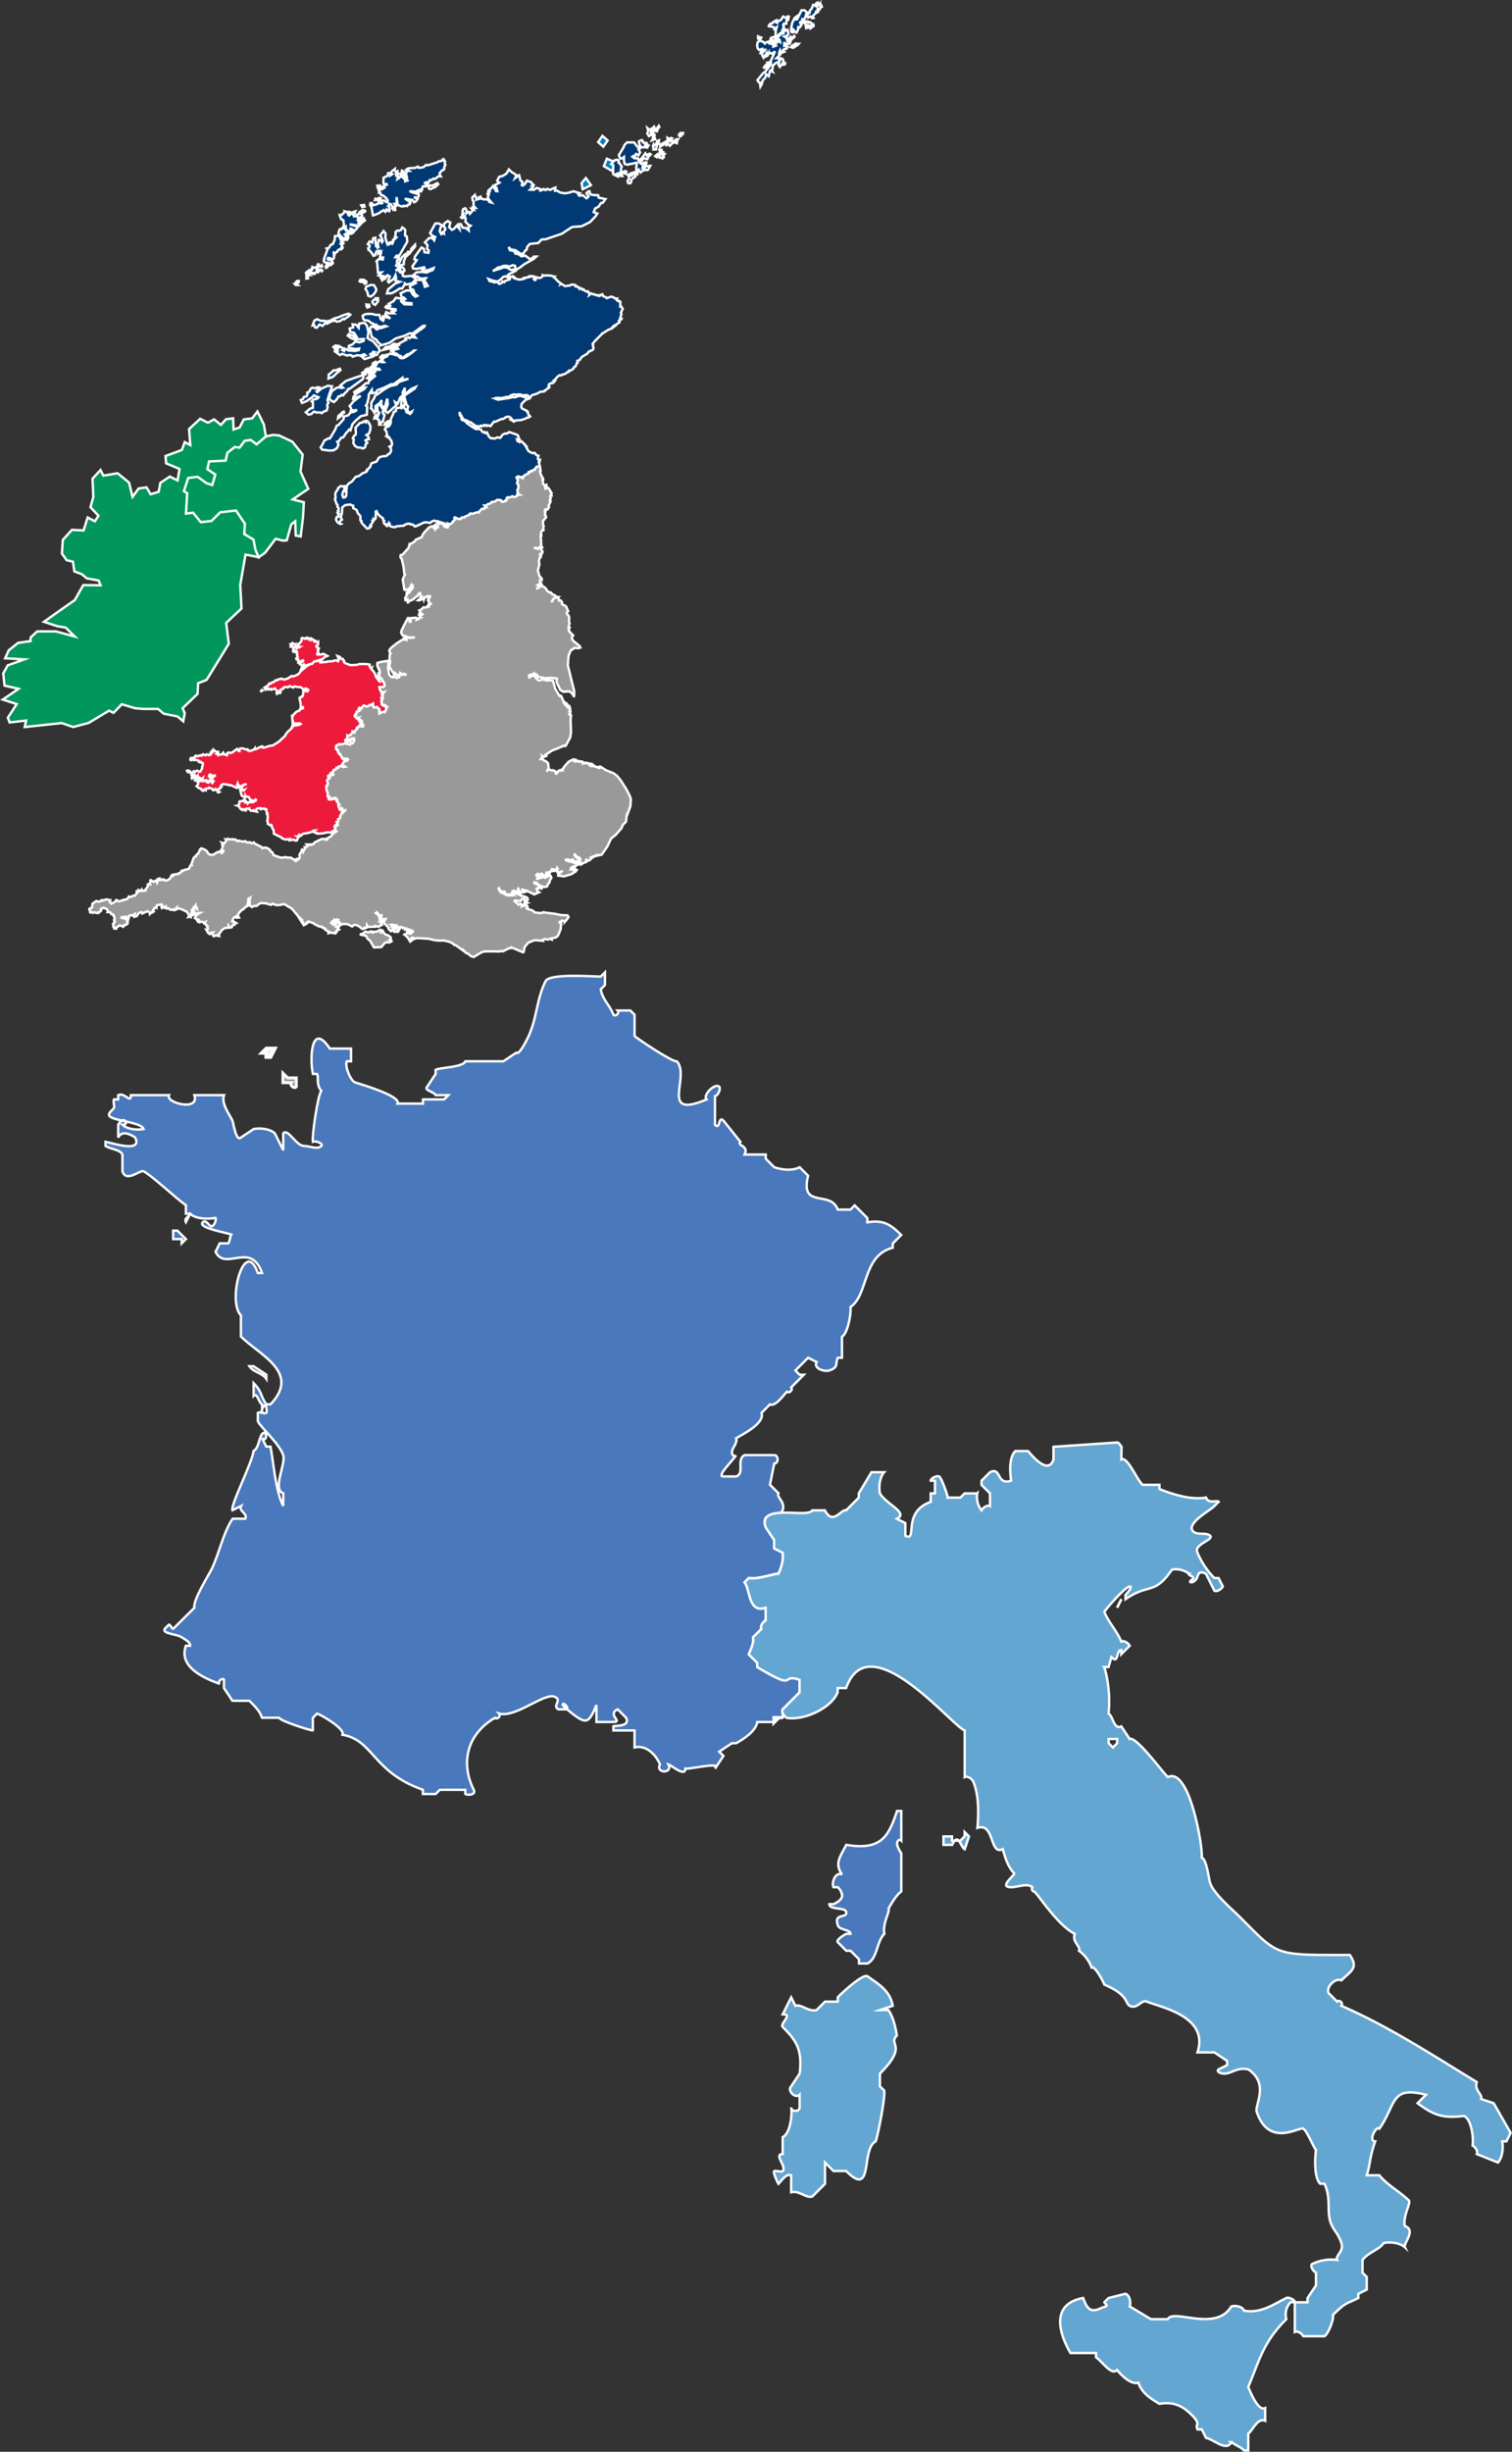 <svg xmlns="http://www.w3.org/2000/svg" viewBox="0 0 637.48 1032.88"><rect x="0" y="0" width="637.48" height="1032.88" fill="#333333" stroke="none"/><defs><style>.cls-1,.cls-2{fill:#4978bc;}.cls-1,.cls-10,.cls-11,.cls-12,.cls-13,.cls-2,.cls-3,.cls-4,.cls-5,.cls-6,.cls-7,.cls-8,.cls-9{stroke:#fff;}.cls-1,.cls-12,.cls-2,.cls-5,.cls-6,.cls-7,.cls-8{stroke-miterlimit:3.86;}.cls-11,.cls-12,.cls-13,.cls-2,.cls-3,.cls-4,.cls-5{fill-rule:evenodd;}.cls-3,.cls-5{fill:#00965c;}.cls-10,.cls-13,.cls-3,.cls-4{stroke-miterlimit:10;}.cls-4{fill:#0080b9;}.cls-6{fill:#003973;}.cls-7{fill:#ed1a3b;}.cls-12,.cls-8{fill:#999;}.cls-11,.cls-9{fill:#efeef1;stroke-miterlimit:3.86;stroke-width:1.48px;}.cls-10,.cls-13{fill:#64a6d2;}</style></defs><title>6nats</title><g id="Layer_2" data-name="Layer 2"><g id="Cities"><path class="cls-1" d="M355,789.69c-3.32-4.79-.61-7.71,1.79-12.49,15.14,2.53,17.93-4,21.41-14.28H380v12.5c-1-1-1.78.42-1.78,1.19,0,1.23,1.08,3.14,1.78,4.16v16.06c-2.28,1.72-3.94,4.74-5.35,7.14.55,1.66-2.66,6.3-1.78,10.7-3.39,3.4-2.85,10.35-7.14,12.5h-3.57v-1.79l-3.57-3.57h-1.78l-3.57-3.57c-.95-.94,2.59-3.08,3.57-3.57h1.78c0-1.78-4.68-1.54-5.35-3.56-1.78-5.33,3.57-2.82,3.57-5.36s-7.14-.91-7.14-3.57h1.78c1.51-.75,3.57-1.88,3.57-3.57a5.46,5.46,0,0,0-1.78-3.57H351.4C350.47,793.18,352.24,788.33,355,789.69ZM110.5,595.19v-3.57c-1.5-.75-2-5.1-3.57-3.57V582.7c3.54,3.53,2.78,5.2,5.36,8.92C111.24,592.14,109.88,593.94,110.5,595.19Zm1.79-14.28c-1.75-2.62-5.39-2.73-7.14-5.35h1.78l5.36,3.57ZM76.6,523.81V522H73v-3.56h1.78L78.38,522Z"/><path class="cls-2" d="M313.93,613h12.49c1.9,0,1.9,3.57,0,3.57l-1.79,8.92,3.57,3.57c-.93,1.87,3,3.5,1.79,7.14-1.13,3.38-9.58-.2-7.14,7.14l3.57,5.35v3.57l3.57,1.79c.57,2.83-.59,6.41-1.79,8.92-1.06-.36-8.4,2.46-12.49,1.78l-1.78,1.78c2.51,3.09,1.54,13.17,8.92,10.71v5.36c-1,.52-2.41,2.32-1.78,3.57l-3.57,3.56c.54,2.16-1,5.25-1.79,7.14l3.57,3.57v1.79c17.84,10.7,9.08,2.43,17.84,5.35V713L330,720.1v3.57c-.95.47-2.62-.48-3.57,0v1.78h-7.14c-.55,3.84-5.93,7.28-8.92,8.93h-1.78l-5.36,3.56,1.79,1.79-3.57,5.35c3.08-3.08-10.52.33-12.49,0,0,3.69-5.77-1.3-7.14-1.78,2,3.94-5.54,3.94-3.57,0-1.67-4.07-5.88-8.34-10.71-7.14V729h-8.92v-1.78c.66-.33,7.28.28,5.36-3.57l-3.57-3.57c-4.61,2.3,2.45,5.35-1.79,5.35h-7.14v-7.14c-3.5,8.32-4.32,8.43-12.48,1.79.85-.86-1.79-3.4-1.79-1.79L239,720.1h-3.58c-2.81-1.41,2-4.11-1.78-5.36-4.47-1.48-16.37,9.09-23.2,7.14.95,1-.83,2.74-1.78,1.79-12.12,7.14-14.4,19.37-8.92,30.33,1.06,2.13-2.32,2.42-3.57,1.79V754H185.45l-1.79,1.79h-5.35V754c-21.39-7.55-20.63-20.78-33.9-23.19,1.21-2.43-8.64-8.2-10.71-8.93l-1.79,1.79V729c-.39.2-13.51-3.83-14.27-5.35H110.5c-1.07-3-3.16-4.94-5.35-7.14H98l-3.57-5.35v-3.57c-.44-.89-3,.62-1.78,1.78-10.2-3.6-16.92-8.56-14.28-16.06h1.79c0-1.68-2.17-2.63-3.57-3.57-2.19-1.46-8.24-1.37-7.14-3.56l1.79-1.79c.59,0,1.19,1.79,1.78,1.79L82,677.27c-.91-2.75,6-13.77,7.14-16.06,3.16-6.32,5-15.69,8.92-21.41h5.36c1.11-2.23-2.9-3.13-1.79-5.35L98,636.23c-.87-2.18,8.23-19.77,8.92-25,2.13-1.06,2.18-5.13,3.57-7.14,2.27-2.27,2.27,4,0,1.78l1.79,3.57h1.78c1.29,7.08,2.18,18.93,5.35,25v-5.36c-4.71-1.57,1.19-12.5,0-16.06-1.59-4.78-9.35-11.56-10.7-14.27v-3.57c.59-.6,3,.59,3.57,0s-.36-2.85,0-3.57h1.78c12.86-13.48-4.68-20.75-12.49-28.55v-8.93c-5.94-5.94,1.57-33.61,7.14-17.84h1.78c-4.82-13.67-15.41-.48-19.62-8.92l1.78-3.57h3.57c.94-.94.59-4.16,1.78-3.57-3.26-1.15-14.85-3-12.49-5.35,1.33-1.33,2.84,1.78,3.57,1.78,1.09,0,2.26-2.61,1.79-3.57-3.06.51-8.24.58-10.71-1.78l-1.79,3.57c-.95-1.89,1.79-2.37,1.79-3.57H78.38v-3.57c-4.52-3.18-14.38-12.54-17.84-14.28-1.53-.76-7.28,4.95-8.92,0v-7.13c-1.07-2.13-5.13-2.18-7.14-3.57V481c2.21.36,15.85,4.94,12.49-1.79-2.12-1.47-5.59-3.09-7.14,0v-5.36c2.23-4.44,5.2,0,1.79,0,2.15,1.94,6.22,2.33,8.92,1.79-1-2.92-12.32-3.39-14.27-5.35-1.25-1.25,1.53-2.84,1.78-3.57.33-1-.47-2.63,0-3.57h1.78v-1.79c2.77-1.38,5.36,3.88,5.36,0H71.25c-1.64,3.27,13,7,10.7,0H94.44c-1.18,3.57,2.1,7.77,3.57,10.71.31.61,1.5,9.21,3.57,7.14l5.35-3.57c2.7-.54,6.77-.14,8.93,1.78l3.56,7.14v-7.14c2.15-2.14,5.28,5.36,8.93,5.36,2.38,0,5.45,1.68,7.13,0,1-.94-2.37-2.38-3.57-1.78-.43-2.6,2.12-19.9,3.57-21.42-2.32-2.87-1-5.56-1.78-7.14h-1.79c-1.44-7.21-.51-22.17,7.15-10.7H148v5.35h-1.79c-.94,1.89,1.49,8.23,3.57,8.92,2.58.86,19.44,5.73,17.84,8.92h10.71v-1.78h8.92l1.79-1.79h-5.36c-.75-1.5-5.09-2-3.57-3.56l3.57-5.36v-1.78c2-1,11.64-1,12.5-3.57h16.06l5.35-3.57c1.17,1.17,4.07-4.57,4.76-5.95,4.23-8.46,3.58-16.08,7.73-24.39,2.37-3.15,19.27-1.78,23.2-1.78l1.78-1.78V415l-1.78,1.78c.86,4.71,3.9,6.6,5.35,10.71.95.95,2.74-.83,1.79-1.79h5.35l1.78,1.79v8.92c.18.53,16,11.17,17.85,10.71,5.83,6.52-7.75,24.58,12.49,16.06-1.78-1.78,3.57-7.14,5.35-5.35.94.94-1.19,4.75-1.78,3.56v12.49c2.28,2.29,1.29-4.06,3.57-1.78l7.13,8.93c-1.68,1.68,3.72,1.49,1.79,5.35h8.92v1.78l3.57,3.57c3.38,1.13,7.52,1.6,10.7,0l3.58,3.57c-3.57,14.26,9.51,5.84,12.49,14.28h5.35l1.78-1.79,5.36,5.35v1.79c6.89-1.15,9.87,1,14.27,5.35l-3.57,3.57v1.78c-12.91,3.34-10.15,19.85-17.84,25,.46,2.31-1.15,11.28-3.57,12.49V572h-1.78c-1.12,2.24.56,4-3.57,5.35-1.85.62-6.81-.67-5.35-3.57L340.7,572l-5.35,5.35,1.77,1.79h1.79l-5.35,5.35c.95.95-.84,2.74-1.79,1.79-1.2,1.2-4.86,6.49-7.14,5.35l-3.56,3.57c1.44,4.34-7.43,8.77-10.71,10.7.73,2.19-1.78,3.92-1.78,6,0,.77.79,2.19,1.78,1.19C308.18,616.18,302,622,305,622h5.35C314.22,620.67,310.26,614.87,313.93,613Z"/><path class="cls-3" d="M112.78,187.74q-1.92,23.49-3.67,47l-5.6-1.1-2.22,12.82c.18,3.3.35,6.59.53,9.88-2.16,2-4.3,4.07-6.45,6.1.37,2.92.74,5.85,1.1,8.77q-4.69,7.6-9.36,15.22l-3.59,1.4-.21,4.46L77,298.34l.9,2.15c-.22,1.13-.44,2.27-.65,3.4l-2.4-2.05L69,300.65l-2.36-2H60.34L57,298.37l-5.65-1.67-3.49,3.6L46,299.38l-8.64,5.18-6.51,1.72L26,304.62q-7.78.81-15.58,1.67c.19-.91.39-1.82.58-2.73l-6.94.8-.75-2c1.24-1.92,2.49-3.83,3.73-5.74l-5.87-1.9,6.65-4.53-5.9-1.34c-.18-1.72-.37-3.44-.55-5.16l1.89-3.39,7-2.52-8.08-.46c.49-1.11,1-2.22,1.47-3.33l4-3.18,5.21-.73.09-1.58L15.67,266l7.91,0,7.94,2.15-3.83-3.75-3.54-.59-5.62-1.86L25,257.36l6.54-4.58,3.55-6.29,7.3.07c-.26-.67-.53-1.34-.8-2l-5-.9-2.15-1.8-3.08-1.13-.63-4.09L28.11,236c-.68-.94-1.36-1.87-2-2.81.13-1.91.25-3.83.38-5.75l3.83-4.23,4.91.27c.57-1.82,1.15-3.64,1.72-5.46L40,219.6c.51-.77,1-1.54,1.52-2.31l-3.38-3.62,1.2-4.33L39,201.68,42.38,198l1.2,2.37,6-1,4.82,3.92,1.47,6,2.58-3.51,3.33-.48,1.71,2.9,3.4-1,.72-3.78,4-2.66,3.27,1.66c.27-1.62.53-3.23.8-4.85l-5.63-2.36-.27-3.1,6.91-2.56c.4-1.1.79-2.2,1.19-3.31l2.35,1.25q-.27-3.37-.52-6.73l4.67-4.32,3.33,1.63,2.55-1.4L93.13,179l2.14-2.38,3-.4c.06,1.57.13,3.14.19,4.72l2.57-.86,1.72-3.38,3.57-.45,2.22-2.91q1.35,2.74,2.71,5.49c.28,1.68.56,3.36.85,5C112.35,185.17,112.57,186.45,112.78,187.74Z"/><path class="cls-4" d="M254,57.24l2.19,1.94-1.82,2.63-2.18-1.94Z"/><path class="cls-4" d="M247,75l2.15,3-3.49,1.72c-.15-.86-.3-1.71-.46-2.57Z"/><path class="cls-4" d="M255.86,66.87l4.48,1.87c-.8,1.06-1.61,2.12-2.41,3.19L254.59,70C255,69,255.44,67.91,255.86,66.87Z"/><path class="cls-5" d="M117.68,183.44l5.55,2.61,4.39,5.47q-.47,3.57-.92,7.13c1.09,2.44,2.19,4.87,3.28,7.3l-6.56,4.44,4.68,1.2q-.16,3-.32,6.06l-1,8.34-2.1-.37-.21-6-1.64,1.25-1.93,6.76-1.58.15-3.09-.82q-2.25,3-4.47,5.91l-2.69,1.89-1.38-3.15c-.27-1.44-.54-2.87-.8-4.3L103,225l.24-4.37c-1.25-1.85-2.51-3.7-3.75-5.56l-6.6.74-3.72,3.65-4.51.53L81.4,216l-3,.36c.18-2.86.35-5.72.53-8.58l-1.4-.88c.6-1.84,1.2-3.69,1.81-5.53l3.95-.52,3.78,2.71,2.43.77c.42-1.48.85-3,1.27-4.42l-3.33-2.24c.23-1.09.46-2.18.7-3.27l7-.35c.23-1.09.47-2.18.7-3.27L99,188.3l2,.29,2.2-2.93,2.55-.31,2.43,1.85,3.92-3.32,3-.68Z"/><path class="cls-6" d="M344.66,1.09l-.45.2-.09.42-.68.39-.61-.05-.61,1.58-.89,1.08,0,.76-.61,0-.32,1.25.31.7.93-.5.76.77.63-.12-.38-.75,1-1.08.92-.55-.84-.5,1.09.22-.1-1.29.7.5.47-.67L345.78,3l.71-.16-.38-.95-.54,0,.08-.4-1.24,1.22L344,2.6l.63-1ZM248.52,80.56l-.72.21-.53.63.88,1.32-.26.38-.62.43-1.5-1.27-1.62.17-.35-.6.61-.45-2.61-.8-1.72.53-1.84.34-2.14-.36-1.1-.74h-1l.17-1.32-.7.22-1.58.78-1.16-.47-.77.55-.7-.49-1,.61h-.51l.15-.52-1.62-.56-1.16.83-1.58-.07,1.13-1,.31-.82-.66.06.33-.45-.78-1-1.73-.58-.76,1.35-.93.7L220,78l.33-1.34-.89-.6-.29-1.23-.27-1-1.72,1.22.57-1.3-2.18-1.38-1-1-1,1.74-1.48.95-1.6.43-.85,1.61.43.52.53.31-.7.42-1.2.59-.05.47.21.45.45.16.38,1.51-.59-.06-.53-1.07-.71-1-.62.81-.85.63.15.59-.66,0,0,.55-.25.61.55,0-.13.64-.38.75.31.82,1.28,1.53-.87-.21L205.62,84l-.69,0-1,0-.94-.35-.41-.82-.57.27.36.57-1.61.46.1-.65-.16-.57-.43-.15-.08-.61-1.09,1.05.21,1.23.38.53-.07,1v.68l.81.92-1.07-.1.45.88-.87-.24.41.53-.8.93-.48.52-.41-.8h-.5l-.59.63.07-1.54-.5-.65-.86.39-.34,1,.49.73-.5.38.45.54.7.59.26.8-.14,1.22,1.29,1.32.91.39-.92.67.14,1.31-1.19-1-1.42-.16-.66-1.48-1,0,.35,2-1.14-1.35-1.14,1.33-.88.44-1.16-1.14.49-1.94-1.06-.66-1.43,1L187,95.36l.66.58.11.68-.7,1,.1.7-.61-.46-.41.24.09.93-.85-1.64.32-1.4.63-1.12-1.51-.75-1.32.06-2.17,4,.85,1.09,1.29.51-.21.62-.23.85-.84-1-1.25,0-1.8,1.85,1.08,1.13-.16,1.6.72.65-.15,1-1.66-.2-.25-1.46-1-.57L175,108l-.3,1.25,1,.36-1.12,1.58-.7,1,.3.93,1.52.15,3.14-.68.16.51-1.17.31.82.92,2.4-.73,1.75-.65-.29.75-2.76,1.14-1.13-.23h-1.79l-1.3.17-1.09,1,.76.61.82.07.69.66,1.46.27,1-.21.37,0-.66.78,1.46,2.44-1.21.42-.87-2.85H177l-1.31,0-.87.68.49.63-1.57.75-.93.7.22,1,1.19.31.59,1.65,1.16.91-.83.41-1-.82-1-1.74-1.72-.11-2.54,1.2.57,1.82.84,0,.55.59-.61.2-.1,1,1.09.42,2.27.16v.56l-3.05-.11L169.16,127v-1.23l-2.25-.33-1,1.43-2,1.13.66.81-.41.33-.54-.38-.8.19-.27.5.64.38,1.59.21,2,.27.05.48-1.58.35.9.85-.73,0-1.6,0-1-.49-.36.94,2.13,1.72-3.09-.94-.18.6.52.61-.29.69-.58-.36.33-.45-.33-.29-.54.19-.48-1.56H158.4l-1.55-.41-2,0-1.12.22-.81.55.26,1.47.67.45L155,135l.83.44.55.59,1,.32,0,.51,1.13-.1-.05.34,2,.66,1.77-.51.61.23-2.2.75-1.39.06-.16.47-.59-.17-.07-.64-2-.35-.48.84.79,3.5,2.15,1.34.22.65,1.19,1,.05.63,3.77-1.1,2.68-1.86,3.86-1.2,2.08-1,1.16.15,4.44-3.28h.71l-.2.46-4.92,3.54.9.51.33.43-1.7-.24-.79.52-.37-.43-1.41.52.35.59-1,.46-2.1,1.17.14.47-.55.13-.38-.21-.45.42.47.43.51.9-.91.22-.5-.83-.71.21-1,1,.19.4,1-.43.16.73-.45.55.84.3.59-.18,1.2.92.69.12.26.66H170l1.67-1.3.57-.06,1.31-.8.86-.77h.34l-1.31,1.08L171.67,150l-1.42.83-1,.09-.65-.19-.34-.49-.75-.6-.53,0-1-.35-1.57-.32-.88.45-.34.75-1.13.38-1.16,1.22.88.77-.91.07-.72-.54-1.14,1-.47.9-.84,1.25h1.16l1,.09.23.4-2.09.23.12.81-.88.6-2.44,1.94.45.2,1-.68,1.67-.68.2.31-2.59,2.1-.26.9-1,0-1.73,1.58-3.21,2.12.29.73,1.28-1.32,1-.22,1-.94,1.14-.12-.49.63-2.76,1.6-1.76,1.63-.15.8,3.18-1.15-2.08,1.6-.93.7-1.65,2,.7,1-.21.91,2.64-.26-1.22.75-1.49.27-1,1.2-1.89.56-.1,1.14-2.09,2.37-.75.3-.69,1.68-2.21,3.71-.6-.05-1.71.93-1,2-.6.87.6.95,1.16.15,2,.25,1.59-.06,1.51-.92.7-1.55-.56-1.2.66-.25,1-1.41.9-.19,1.07-1.63,1.43-1.66.53.34.77-2.49,1.27-1.45,2.32-2,1.76-.4.77-.22.13-3.47-.5-.4.51-.82.63-2.48.07-1.35,1.26-1.9.14,1.34,1.62-.25.58-1,2.71-1,3.15-1.55,1,0,3.64-2.63-.08.81,2.72-.43-3.91,1.25-1.23,1.2-2.82.68-2.58,1.51-2.07,1.54-1.5.92L157.6,168l-1.08,1.63.08,1.52-.24.83.5.41.62.89.34.62.54-.75,0-2.08,1.86-1.4.7-1.1-.26,1.67.88,1.37.62.3,1.09-4,.25,2.35-1.1,3,1.13.66,2.54-2.31,1-.81-.5-1.45,1.13.66,1-2.51,1.26-1.12-.23-1,1-2-.15,2.16.34.43,2.45-2.09,1.86-.82-.34.62-3.74,2.55-1.78,1.55-.25,3,1.31.12.2-.91-.43-1.62.42-.79.51,1.9.26.93.7.9-.33,1,.26,1.24,1,.23.6-.37-.21.47-.22,0-.25.18-.1.28-.37-.23-.83-.29-.4-.39.07-.76-.4-.31-.45-.39-.51-.67-.53.49-.18.18-.29-.32-1.62.28-.62,1,.15.27-.92.45-.15.72-1,2.08-.09,1.89-.31.6-.25.42-.19-.11-.08-.37-.2.13.14.4-.33.43h-.27l-.54.1-.45.94.65.77.36,1.67-.33.36.54.12,0,.41.51,0,.25.13,0,.35.84,1,0,.08V186l.24.69-.07.78-.41.82-.48-.28-.14.13.4.35.35,1.1-.29,1-.31.37-.18.23-.51.14-.46.56-.37.22-1.33.09-1.2.3-.64.46-.87,1.48-2.2.77-.59,1.62-1.07,1-.07.34-.2-.12-.24.73-1.65.66-1.31,1.06-1.49.39-1.44,1.83-1.64,1.11-.66.91-.06,1.18-.23,1,.19.25-.18,1.72-.3.53-.54.14-.25-.24-.19.13-.36-1.07.43-1.4.41,0,.09-2.17-1.08.12-.39-.2-.4.2-.83.74V206l-.88,1.23-.3.82.11,1.73-.26.54.75,2.07.42.38-.09.74.55.56-.07.79-.3.3.3.35-.42.5.68.51-.41.33.08.81-.73.18-.31,1,.62,1.18,1.14.76.27-.09-.53-.25.12-.58.35-.58.57-.36-.53-1,.51-1.64.16-2.58,1.21-.91,2.19-.27.39.28.81.24,0,1,1.49.85.37,1.17,1.2,1.4-.06,1.66.51.38-.14.35.41.68,2.09,2.17.94-.29.13-.35.09.22.43-.4.13-.35-.27-.31,1.1-1.58-.26-.32.32-.1.07-.65.47.27.27-.28.27-.6-.11-.49,0-.41.19-.55-.14-.55v-.49l.31-.15.7,1.35,1.18,1.1.87.57v.65l.55.41-.26.62.23.58.39.31.59-.32-.23.36.27.11-.1.35.25.22.3-.32-.3-.24h.43l.37-.83.33.37-.06.61.26.44.85.29,1.09.16.71-.38,3.2-.29.23-.27.58-.32,1-.28.58.07.09.18.52.14.34-.08.73.35.21.15.12.33.43.09.8-.41.41-.13,1.4-.71.55-.24.35-.15.49-.11.46,0,.54.06.81.13.38,0,.46-.32.25-.23,1-.36.85.29.5-.09.91.36,1.47.44.79.28.28.35.21,0,.92-.26.59.21.46-.1.61-.27.43-.16,0-.44,1-.85-.44-.6.15-.21,2,.79.68-.23.09-.4.74-.17.4.14.51-.54,1-.27.48-.46.39,0,.24-.45,1,.16,1.63-.62h.76l.57-.49.38-.48.71-.59.83.14.4-.77.45,0-.55-.7.49,0,.75-.68,1-.26.68-.7,1,.08,1.21-.88,1.11,0,.66.2.15.5.49.11,1.24-.39-.1-.29.5-.21,0-.76.49-.33.37.24,1.61-.61.6.37,1.09-.39.4-.58.92-.07-.94-.54.21-.55-.26-.93.34-.46.2-1.35-.65-1.24.37-.89-.31-.8.32-.26H218l-.15-.3.42-.34.56,0,1.45.68-.12-.5L221,201l.2-.44,1.65-.78,0-.57.59,0,.39-.54.61.15.62-.75.55.06.48-1.14,1.48-.35-.25-1.42.14-.54.15-.77-.27.15.09-.3h-.31l-.36-.47.27-1.34-.82-.18-.78-1-.95.12-1.47-.7-.56-.77-.38-.63,0-.65-.39-.05-.28-.83-.43-.12-.75-1-.08-.1-.58-.09-.36.25-.24-.73-.32.47-.45-.07-.13-.43.31.19.26-.35.07.32,0-.4.33-.21-.54-.57.11-.58-.53-.67L214.7,182l-.94.66-.67-.06-.86.32-.37.25-.34.43-.27.4-.22.38-.17.09-1.16-.23-1.27.57-.45-.14-.36-.1-.13.12-.64-.11-.69-.64-.38-.76-.05-.13-.42-.87-.55.32-.44-.16v0l-.07-.33-.63,0-.08,0-.16-.15-.33-.35-.21-.45-.27-.13-.81-.29-1,.18-.51-.28.12-.16-.32,0-.19-.09-1.57-1-1.52-1.1-.58-.68-.62-.42L195,177l-.27-.19-.09-.08-.06-.45-.12-.65-.58-.69-.2-1.36.5,1.16.38.4.63,1.45,1.23.42.46.21.29.08.26.3.31.12.36.14.59.11.23.39.87.45,0,.42.26.17-.1-.16.28,0,.46.44.27.55.36-.6,0-.1.43.11.33.07.62-.38.28.33.95-.54.2.18.09-.23.4,0,.4,0,.21.37.6-.25.92.34,1.52-1.91.62.05.31-.15,2.21-1,.51,0,.24-.05.72-.41-.31-.31.36.19.76-.33.77-.1,1,.58.24.46-.24.14.34.1-.17.2.61.34.55-.09v.28l1-.46,1.74-.06,2-.61.62-.44.7-.05.65-.48-.75-.8-.23-1.18-.43-.12L222,173l-1.81-.84-.43-.62.09-1,.14-.49,1.65-1.61,1.23-.47-1.91-.75-1-.29-.86-.21-2,.68-1.17-.14-.75.31-4.4.7-.78.13-1.3-.5.43-.07,0-.18,1.26-.08.54.19,3-.59.8,0,.53-.57.9-.32.34-.15.3.09h.82l.36,0,.38-.06h1.15l.9.49.88-.23,1.07.05,1,1,.94-1,.79-.23,0,0,1.46-.47,1.08-.67,1.78-.19.15-.35.45-.08.27-.41,1.31-.82.07-.29-.38-.19.16-.87,1-.56.3.12.64-.3.59-.68-.4-.17.09-.05,1.49-1.67.84-.56.54.16.61-.39,1.16-.28,1-.79h.31l.32-.59.25.13.94-.5.8-.67.1-.43.69-.41.59-1.52h.23l-.11-.75.89-.25,1-1.36,2.34-1.44.45-.63.24-.22h0l.22-.19.3,0,.24-.11.18-.15.47-.13.33-.45.18-.4-.08-.25,0-.08-.07-.18-.14-.39.12-.36-.16-.16-.1-.32.16-.2.77-1,3.1-3.1.14-.54v.4l2.61-1.62,1-.36.52-.23,0-.44.61-.5.1.31.79-.51,0-.32,1.45-.94.16-.28-.28-.47.41-.23,0-.4.55-.08-.2.35.28-.32-.48-.59.51-1.51-.27-.56.79-1.68-.89-1.37-.15.13.05-1.71-.37-.35-.33.15-.78-.47.15-.72h-1l-.2-.31-1.24-.51-2,.67-.32-.44-1.11-.33L254,124l-.8.2-.12.33-.56.16-.24-.34-.87.08-.55-.42-.51.07-1-.46-.8.56.25-.62-.67-.19-.24-.61-.29.14-1.1-.45-.44-.56-.47.16-.47-.56-.73.25-.16-.57-.46-.07-.21-.39-.33,0-.5,0-.3-.33.1-.31-.62-.16h-1.1l-.39.33-2.23.3-1.51-1-.2.11.1-.19-1.23-.86-1.62-1.7,0,.37-.19-.49.21-.23-.57,0-.76-.42-2.25-.14-.56.16-.82-.27,0,.36-.47.58-.92.34-2-.58.52.86-.07.43-.29.15-.53-.49.05-.26.28-.37-.36-.45-1.65-.18-.21.07.76.06-.44.28-1,.16.6-.21-.23-.09L222,117l-.87,0-.93.42,1.35-.35-.71.43-1.8.29-1.4-.28-1.24-1.14.79.88h-.39l-.57-.85-.26.28-.9-.21-.53.18.5.41-.16.68-1.74.51-.57.65-.69-.34-.35.63-.9.41-.32-.06-.39-.66-.34-.08-1.33.18-.82-.41-1-.11-.45-.91.8.3.92.34,2.07.43,1.53-1.07.27-.28.64-.66.93-.21,1,.48-.18-.74.55-.59L217.6,114l.09-.17-.74-.41-1.32.35-1.06-.46-.24-.47-1.54-.22-.2-.06-.11.07-.25,0-.54.23-.69.22-.23.14-1,.27-1.22.39-.77.33,2.41-1.63,1.35-.07.3-.43,1.78-.15.91.42,1.71-.64.88.23.26,1.14.61.34,1.1-.62,1.94-1.48L225,109.1l1.12-1-1.11,0-.64.73-1,.3-.79-.62-1.07-.8-1.63.3-1.39-1-1.21-.16-.43-1.06-1.87-.4-.54-1.32.88,1,1.95.32,2.09,1.39,1.15.29,1-1.62.56-.32.19-1.09,1.13-1.29,3.53-.36,1.39-1.48,1.83-.15,6.77-2.3,3.24-2.15,1.14-.7,3.92-.28,3.51-1.74L251,91.23l.85-1.27-1.54-.58.58-1.52,1.5-.83,1-1.52.71-.05,1.19-1.6-2.85-.58-.27-1.06-.9,0-1.87-.17-.6-.36ZM339.16,4.33h-1.23L336.1,8.09l-.4.06.49-1.44L335,7.57l-1,2.07-.45,2.2.07,1.58.54.18v-.45l.32-.66.71,1,.65.24.69-1.48v-.84l.63.11.68-.89-.38-.7-.13-.53.77-.49.17-.85.78.33.67-1.73.43-1.5ZM187,67l-.43.17.05.45-.91.31-.7,0-.65.46-4.09,1.27-.6-.21-1.14,1-1.88.29-.47-.55-1.23.58-1.06,0-1.8.16-.74.51,1,.56-1,.08-.11,1.66.37,1-.08.32-.34-.3-.22.49.52.19.36.58-1,.37-.18-.82-1.06-1.07-.9,0-.39,0-.12.58-.6.33.35-1-.83-.26-.17-.75.79.14.37-.44-.52-.21v-.73l-.6.34-.61-.85.06-.43-1.2.92-.4.65.21.36.33.2-.79.53.11-.61-.56-.38-.52.06-.16,1-.9.51-.82.36L161.62,77l.28.68,1.06-.19.13.33-1,.31-.46.51.48.41-.43.26-.57.39-.32-.33-.63.53-.56.07.11.32.41-.21-.33,1.11.5,0,.37.94.93.27,1,.83.66.81.23.46-.29.73-.46-.17-.87-.65-.7.13-.3.42.31.61-.22.13-.32-.1h-.74l-.21-.27-.6.64-.88.3-.94.18-.16-.41-.29-.47-.64,0-.14.86.55.62.25,1.5.42,2.2,1-.31,1.3-.54.81-.49.4-.38.59-.18.42-.33.27.31.43.41.53-1,.59.52.49.24.22-.61-.16-.5,0-.69-.5-.43.42-.41.06-.52.67.19.59.91,1.18.44.34-.58-.57-.91.87,0,0-2.88.51,3.36.82.3.51.21.63.14.45-.33.45.19.82-.27.29.18.53-.7.48,0,.42-.87-2.42-1.54,3.23.59.73.93.77-.43.65-.88-1.56-.8,1.43.19.54-.53.13-.77-.41-.38-.73.05-.54-.49-.5.12-1.79-.77,2.55.24.93-.5.85,0,.58.35.31-.52-.35-.29.46-.08.25-1.14.68-.2.45.19.66-.28.63.18.29,1.09.81.1.61-.44,1.06-.33,1.36-1.26-.36-.49-.88.41-1.18.61-.55-.07-.75.24-.39-.3-.43-.69-.66.16-.4-.41.57-.35,1,.08.51-1,.61.13.86-.71.58.21,1.7-1.26.83.11-.38-.76-.08-.65,1.16-1.22.61-.18.2-.62,0-.66.47-.74-.34-.64.17-.82ZM341.52,9.33l-.75.2V9.14l-.75-.2-.38.46-.06.58.28,1.89.84-.16-.42-1,.84,0,.05.52.42-.11.14.82,1.34-1-.08-.61-.49.15-.29.3v-1ZM332.59,7,332,6.92l-.32.86-.61-.32-.78-.52-.45.46-.49.95L328,9l-.29.64-.52-.22.15-.83-.84.33L325.36,10l-.4-.12-.67.62-.15.54,1.15.18.91.19.25.82,1-.74-.4,1.58L327,14.76l.73.43.63-.69,1.27-.95.89-2.68-.33-.31.26-.58,1.11-.06,0-1.23.78-.36Zm6.14,2-.66.65.26.18.88-.37Zm-8.32,2.9-.09.58.52-.26Zm1.69.69-.84.36-.34-.45-.51.55-.06,1.06-.74-.05-1,.93-.7.45-.74-.21-.07.39.17.3.72-.23.13.48-.53.35,1.15.33.17.91-1-.56-.35.69-.32-.36-.74.9.68.78-1.16.44-.06-.93-.25-.66-.88-.18.1.54-.69-.13-.43-.71-.81.27-.5.52-.8-.82-1.47-.37-.81.6-.21,1.38.23,1.16L320,21l1.19-.37-.34,1.07,1.07-.72h.62l-.37.67-.9.19-.43.65.54.16,0,.7.57,1,1.15-1.81,0,1.16.52-.24.6-1.32.08.41.7-.18.49.27,1.29-1-.85,1.9-.93,2.06.08,1.51-2.5,3.11-.93.7-1.39,1.73-.91,1.1.51.87.54.16.2,1.67.64-1.11.28-1.4,1.24-1.4.25-1.29,1.12.84.25-1.15.28-1.09,1-.63.24-1.61,1.06-1,1.38-.64.64-1.44h-1.57L328.91,23l-.46-.33.23-1,.2-.46.34,1.07.52-.1.93-.38-.6-.5.57-.67.91-.06.57-.81L331,19.29h-.41l.1-1.14.95.47,1.32-.2.42-1.1-1.29.13.36-.79h-.68l.11-.55-1.17-.73,1.14-.25.54-.76-.13-1.07ZM169.47,71.87l-.29,1.34.37.16-.56,0v.46l.9.14.69.61.32-.71-.69-.89,0-.76ZM334.86,15.18l-1.37,1-.22-.63-.45.52.19.39.76.09,1.21-1Zm1.9,3.28-.51,0-.74-.15-1.66,1-.41.54,1,.3,1.95-1.26Zm-10.45-2.92-1.14.38.42,1.13h1l.32-.92Zm-6.7-.21,0,.94,1,.23.37-.63Zm5.12,1.57-.26.76.9.05Zm1.49.43-.37.41.3.16.54-.34ZM176.55,80.89l-1,.06.84.4Zm-16.39-2.76-1.09.13.12.7.53.26.05.37.68-.31.12-.78Zm34.78,12.79-.56.62.38.36.45-.1-.36-.3.31-.32ZM330,24.86l-1,.08-.33.75-.48,1.56.61.94,1.6-2.29Zm1,1.77-.77,0,.06.64.6-.12ZM160.56,83.52l-.72-.17-.88.51-.65-.19-.21.6,1.12-.13.31.51.84-.48ZM324.6,26l-.53.4-.59,0,.13.47-.95.69-.8,1.24,1.3-.84-.44.89,1.84-2.22ZM165.78,87.32l-.4.43.57.73.68,0-.06-.69ZM325.31,29.61l-.22.33.58.24ZM153.49,86.33l-1.2.16.42.76,1-.2Zm.3,2.3-1-.12-1.13.84.7.36,1-.22L154,89Zm-4,.41-.8.22-.19.41-.56.09-.46.41-.61.64-.37-.36-.4-1.13L145.31,89l.07.22-.73.76-.85.7-.59-.11.33,1.06.27.7.94.41.27,2.12-.5,1,.55.06.7-.45v.71l.36.62.45.39.91.7.46-.06-.21-1.07.06-.48.72.3,1,.6.94-.89.29-.64-.6-.33-2.76-.84,2.49.37.89.52.51-.08.78-.88-1-.23.19-.57.18-.4-.6-.43.3-.41-.19-.53.53-.23.71-.29.49-.49-.35-.89-.72.08-.61.38-.71,0,.23.57-.57.18-.67,0,0-.36-.49-.35.22-.39.57-.55Zm-2.58.15-.31.22.31.46.76-.38Zm22.37,6.63-.5,1-.82.43-.71-.1-.78.54V99l-.29.87.62.18-.81.83-.56.1.06.93-.34.62-.29-.44-.57.6-.78.27.38-.74-1,.32-.74-2.41.12-1.69-.83-1.12-1.51,1.92.44.47.71,1.83-.31.48-.33-.67-1-.32-.47,1.75.3,1.35-.38.24-.17-.8-.47.1-.17-1-.13-2.53-.9.19-.45,1.85-1.08-.45-.74,1.15.78.54-.25,1-.39.18.16.7.44.19,1,1.16.59,1.1.62-.08.67-1.74,1.09-.28-.24,1.13,1.14-.77-.16,1-.38,1.47h1.37l-.09.85-1.2-.19-.92.28-.6.73.26.35.42,4.44,1.47-.19L159.65,116l2.45.4.81.23.43-.72,1,.53-.8,2.16.4.41,2-1.49.8-1.64.26,1.29-.27,1.09,1.81.48-2,.78L165,120.85l-1.33,1-.52,1.75,1.92-.07,1.43-.69,2.11-1.37.93.08.91-1.43.23-.75.68.51,2.52-.6.91-1.09.49-1.08-1.12-.39-.39-.52-3.08.27-.85-.25-.05-1-1.31-.64-.2-.87-1.49.22,1.15-.74.12-.78L167,111.9l.4-.8,0-1.43.78-.53v-.62l-1.48-.13.45-.68,1.23-.09,2-3.52,1.35-2.3-.23-2.21-.74-.41.11-2.25-.55-.67Zm-16.25-3.95-.34,0-.08.34-.73-.42-.56.24-.14.31-.06.37.46.26.61-.07-.3.37.21.64,1.47-1-.19-.34-.38-.07ZM175,103.12l-1.63,1.7.18.78,1.51-1.8ZM148.4,97l-.08.39,0,.32-.32.45.25.2.6-.26-.15-.37.34-.16,0-.37Zm-3.09-.78-1-.07-.29.44-.69-.09-.25.37-.18.47-.19,1,1.48,1.7.61.28.56,0,.38-.1.75,0,.28-.36-.12-.44L146,99l-.09.4-.58-.6.53-.4.32.19.58.23.33-.19.37-.08-.59-.79-.46-.31-.54-.38ZM173,105.88l-1.09.26-.15.93-.27.31-.59-.37-1.43,1.37-1.19,2.55.12,1,1.85-.58v-1.17l.65-1.81,2.05-1.84Zm-30.21-7-.23.42-1.34.17-.13,1.66-.8,1.72-.79.25-.87,1.32-.9.25.35.37-1.46,4,.14.22-.28.46.22.65,1.11.36.56-.09,1.17,1,.27-.34.55-.36-.12-.41-.47,0,.24-.45-.48-.54-1.2-.18-.15-.31.21-.41.87.14.59.51.83-.34.2-.67-.16-.5.38-.47-.07-.31-.37-.27.09-.39.58.26,1-.7.1-.44.89-.53.53.12.56-.51.06-.29-.49-.11.2-.85-.42-.4.69-.2-.5-.59.62,0-.85-1.16.68.08-.75-.75.82,0-.55-.37Zm3.87,1.64-.7-.07-.53.36.88.24Zm22.72,12-.82.62.37,1.13,1.17.34.46-.68-.48-1.05Zm-7.64,4.25-1.16.25.55,1.1.56-.46.43-.09.34-.26-.16-.33Zm-23-5.13-1-.22-.48,1,.21.45.46-.25Zm-4.66-.35-.57,1.23-.81.29-1-.35-.05,1-.36-.1-.2.49-.68-.07-.5.42.79.84.47-.45.22.14v.45l.64.26.54-.09-.18-.34.42,0,.38-.38.33,0,.13-.52-.15-.58.69.16-.53-1,.55-.17.34-.36-.28-.36.15-.42Zm1.59.46-.69.52.38.17.47-.22Zm17.68,6.1-1.44,0-.32.64.54.31,1-.1.65.89.66-.33v-.71Zm-17.77-4.2h-.27l.35.62.24-.25Zm22.09,6.46-1.2-.09-2,.68-.37,1,.82,1.35.29,1.51,1.11.4,1.14-.83,1.05-1.43.1-1ZM134.25,114l-.29,0-.14.49.31.21.22-.41Zm-4.72.43-.37.47.54.44-.24.22-.32-.17.14.61,1.09-.06-.52-.3.32-.18.81.23-1-.65.19-.2ZM288,56l-1.08,0-.69.74.32.7.53-.11.14-.59.68-.19Zm-10.24-3-1.65,2.15.85.18.47-1.18.57-.63Zm-2,.38-.64.59-.86.53h-.65L273,54l.31,1.15-.41,1.06.72,1.15.77-.44,0-.66.89.87.1,1-.51,1,1.37-.44-.35-1.16.14-.69-.76-1-.71-.76.59-.16.86-.86Zm-146,63.18-.59,0,0,.81.7-.11Zm29.62,9.07-.93,0,.05.6-.7-.06-.83.88.34.88.87.52,1.24-1.53Zm126.51-67h-.76l-.47.64-1.71.18-1.17.2.41-.76.29,0,.84-.6-.34-.16-1,.33-.58-.39.08,1-.4.37L278.34,61l0,.85,1.95-1.35.45.2.52-.12-.2.56,1.16-.23.26.46.9-.95,1-.48,1,.39.12-1.08ZM126,118.36h-.75l-.61.7.34.44.56-.18.42-.5Zm29.61,10-.83,0-.3-.09,0,.61.42.7.88-.38Zm-30.87-8.65-.4,0,.35.36.63,0ZM277.83,59.12l-.69.25-.71,1.68-.53.14-.32-.43-.32.84.28.65-.07.7h1.17l.27-1.81.87-.87Zm-7.22-.1-1.22.48.13,1.17.77,1.39,1.46,0,.38-1.28.63-.21-.17-.38-.69,0-.72-.1-.22-.79Zm2.19,2-.17,1.51.81-1.26Zm6.1,2.11-.9-.09.31,1.64-1,.17-1.06.93.69.43.39-.73.68,0v.9l.37.11.55-.18.38.45.61-.55-.31-.65.49-.54-1.14,0,0-.68.6-.27-.81-.46ZM267.35,60l-3,0-1,1-.64,1.43-.34.5-.9,1.48-.54.91.56,1.5.94-.14.65-.53,0,1.52.31,1.41,1.32.35.65-.32,1.05-.08,1.8-.49.37.11-.35,1.69.08,1.25h.59l-.32.59-.63.2-.14.47-.35-.27-.87.25.54.48-.65.38-.84-.42-.57.22.73.55-.85.08.3,1-.67,1.09.23.91.87.13.51-.69-.18-.65.74-.74,1.16-.77-.05-.79-.44-.36,1.34.17v-.89l.38-.57.19-.44.72,1.14,1.33-1h.75l1-.06.56-.84.44-.86-2.37.2.14.59-.06.43-.41.11-.59-.29L271,70l.23-.65,1.08.19.26-1.09-.86,0-1.39.59-.55-.49,1.09-1.24-.6-.4-1.06.7-.37-1-1.29.13-.91-.71.59-.39.47.08.46-.87,1,.58.73-1.23-.71-1.28.51-.24-.49-.86-.45,0ZM146.91,132.14l-1.88.55-1.07.41-1.29.59-1.55.39-1.94,1,.91.27,1.09-.33.75.48,1.46-.22,1.27-1,.42.26,2.07-1.42.53-.55Zm127-67.42-.83.38-.41.42-.58-.94-1.22,1.65,1.66.87L273,67l.36-.94,1-1ZM153.37,136l-1.93.33-.23,1.76-1-1.27-1.55-.19.24,1.29-1.51.48.31,1.45,1.56.32,1.21,1.85-.05.9,3-.11-.09.81-1.71.61-1.73-.38-1.34,1.3-1.47.54-.09.82.86.19,2.3.34,1.27-.21-.17.67-1.57.32-2.68-.14-1.68-.81-.23,1-.73-.35.39-.27-.42-.71-1.08-.51-.93.71.15.76-.21,1.36,1.17.73.8-.55,2.17.77.6-.27,1.23.16.42.57,1.86-.62,1.42.16,1.63-.58.55.43-1.45.67,1,.95,3.71-1.13.36-.48-.56-.28-1.42,0,1.4-.7.16-.47.74.15-.38.54.55.74.82-.27.29-.83.38-.22.34-1.07-.67-1.09-1-1.14-1.06-1.29-1.56-.77-.82-.62.12-.55.28-2-.38-1.42-.19-1-.66-1Zm-14.72-.79-.91.18-1.16-.28-1.33.08-1.52-.71-1.13.52-.81,2.1.68-.13.39,1,.71.09,1.15-1.36,1.23.62L137.2,136l.64.39,1.15-.58Zm28.27,9.74-.95-.12L164.28,146l-1.62.19-1.2,1.23,2.57-.64Zm93.4-77.64-1.06.14-1.57,1.66.88.49-.05,1.6v2.18l1.64.82-.28-.92,1.1-.4,1.16-.35-.42-.9.19-.9.22-.49-.89-1.44-.47-.29.14-.68ZM148.79,141.22l-.59.05-.62-.28-.57-.21-.41.62,1.27.95,1.22.48.59.23.29-.59-.65-.34ZM263.4,72.05l-.54.29-.12.4.58.29.55.22.06-.43-.19-.35.7-.12ZM162.83,149.48l-.78.32-.83-.16-.94.91.38.5,2.31-1.38Zm99.23-76.16-.9-.2-.36.67.27.31,1.33.06ZM142.46,145.7l-1-.16-.9.64.52.67Zm-.69,1.75-.6.51.28.3.54-.48Zm16.6,4.94-1.2.74.05.71.1.55L158,154l0-.59h.38l.53-.78Zm-1.47,1.91-.5.24-1,1.4.12,1.19,1.29-2-.09-.34Zm.5.28-.3.2.09.35.27-.26Zm-.64,1.35-.55.77,0,.37.57-.19.29-.56Zm-2-.53-.63.36.24.37.29.15Zm-.47,1-.87.21-.74.51.43.49,1,.13.43-.94Zm-1.06,1.77-.87.08-2,.63-2.81,1-1.73.62-2.3,1.87,1.06.95-.76.1-.78-.22-1.1.17-2.07,1.44-.95,2.45,0,.9L140,169l.8.37,1.09-1,.84-1.37.62-.05.72-.6.45.13-.29.28.51-.24.59-.85.94-.82.62-1.06h.51l1.67-1.22,3.92-2.87.21-.69Zm-9.95-2.84-1.23.46-.45.22h-1l-.88.94-1.13.81,0,.92-.08.76,1-.39L140,159l1.18-1,.51-.57,1.85-1.5ZM140,162.73l-1.74-.22-2.72,1.16-1.76,1.53-.33-.3,1.1-1.66-.76-.12-1.09.49-1-.32-.66.43-.67,1.27-.86.43.17.53-.4,1-1.22.32-.26.8-1,.44.52,1.22,1.84-.67,2.62-1.86.54-.62,2,.77-.38.51-2,.57-.56.67.55.36,0,2.36-1.16.31-1.83,1.55,1.14,1,1.18-.24,1.08-1.05.47.1.53.29,1.91,0,.39.28.93-.71,1.21-.42.35-1.46-.2-1,.57-.81-.44-1,.52-1.84Zm20.28,7.72L159,171l.24,2.31.65.61-1,2.54.88.45.06,2,.73,0,0-1,.87-.34.72-2.86-.58-.31-.28-1,.4-.66-.59-.85Zm-1.79,4.45-.5.53-.17.83.68-.25Zm5.17,2.44-1.35,1-.23.53.86-.2,0,.37.76-.59.37-1Zm-18.73-3.93-.59.28,0,.53.74-.4Zm10,4-.7-.17-.3.17.09.41-.67-.32-.59.52-1,.15-1.87,2,.17,2.19-.12.78-.66.49-.56,1,.47.54-.27,1.42.83,1.33,1,.59,1.58.1.47.34.85-.3.37-.39.15-1.11.68-.56-.76-1.06.5-.35,1-.2-.22-.9-.9-.84,1.12-.62.49-1.45.14-1.46-.44-1.16Zm-11.06-3.19-1.21,1-.15,1,1.69-1.26Z"/><path class="cls-7" d="M131.17,268.89l-.7.08-.17.38-.47-.56-.54.3-.39,0,.07-.31-.66.26-.81-.31-.37.18V270l-1,1.21-.45.11.25.71-.39.56.8,0-.35.22-.29-.15-.59.38-.16-.83h-.38v-.5l0-.23-.19.14-.35-.36-.34-.06-.37-.31-.23.36-.53.11.37.48-.41.29v.29h.84l.62.6-.37.29.16.62-.28.32.25.37,1.09.12-.1-.65.52-.18-.3.28.19.27-.24.13.44.93-.18.35.31.76-.52.68.35.15-.11.37.54,0,0,1.18,2-.8.38-.17-.74.88-.89,0-.06.82L126,280l.59-.23,1.32,1.21-.43-.46.67-.59.2.45.49.05,2-.75.73-.05.92-1,.93-.12.41-.25,1.77-.31,1.32-1.12,1.09-.51-1.7-.92-.83.34h-1.64l-.12-.31.5-.49-.23-.3.2-.76-.17-.15.41-.62-.75-.38-.1-.47-.56.11,1.09-.78,0-1.13-.23.18-.65-.52-.29.14,0-.27-.53.06-.08-.45-.62-.3-.25.15.06-.26ZM155.93,280l-1.32-.25h-3.17l-.94.35-2.75.11-2.24-.85-.45-.42.05-.58-.52-.37-.06-.41-1.11-.13-.06-.67-1.06-.4.44,1-.17,1.58-.2-.68-1.1-.06-1.17.34-2.26.12-.12.17-2.31.19.07-.45-.44,0-.07-.22-.12.2-.09-.27-2.29.41-.63.72-.16.21-1,.21-1.3.75-1.07.35-.42.75h.2l-.6.46.06-.25v-.65l.47-.16-.37-.2-.4.26-.79,2.12-.85.85-2,.86-.63-.24-1.41.94-1.6.6-1.06-.27.09-.4-.25.33-1.4.24-.65.51-.43-.15-1,.88-.57,0-.43.52-.81,0-.21.66-1.81,1.1.56.85.66-.69.6.34,0,.27.88-.25.28.37,1.48-.6,1.09,1.41-.4.47.19.44.57-.45.71.14.27-.5-.26-.2.3-.53-.22,0,.58-.44.67-.13.05-.42.7-.36,1.65.05-.39-.17h.24l0,.06.12-.07.42-.24,1.43.62.56-.55,1.29.32,1.2,0,1.34,1,.68-.23.11-.15.48.16-.06.49,1.16-.2-.53.25-.07.31-.27.2-1-.2-.29-.17.17-.09-.46.06-.16,1.9-.66.82.39-.09.11.27-.18-.23-.71.3.29-.25-.64.26-.09.27.5,2.45,0,1.62,1.36.05-1.44.53.25-.41-.35.19-.35.8-1.22.42-1.85,1.87.55.48-.56-.33.22,3,2.89,0,.4.25-.3.16,0-.2-1.06.54-.9.11-.59-.21-.15.25-.07-.64-.9,2-1.46,1.29-.73.93-.23.61-2.56,2.43L115.14,314l-1.72.28-2,.68-.69-.07-.09-.42h-.45l-2.43,1.18-.4,0,0-.28-.37.46-1.61.56-.68-.16-.32-.58-.48.13-1.38-.48-1.23,0-.55.95.17.4-.21-.38-.51.07v0l.5,0-.7-.88-2.08,1.53-.68.21L96.4,317l-.59.27-.25.69.54.45-1-.52-.56,0-.44-.84-.69.85-1.4-.1-.08.26-.38-.37.31-.09-.33-.07.43-.29.29.17-.34-.3.07-.39-.81,0-1.1-.83V316l-.63.24.21.55-.75.21.21.43-.44.59-.43-.18-.23.28-.93-.35-.43.44-1-.44-.22.31-.42,0-.06.25-.66-.12-.83.37-.72-.24-.82.24.27,0,0,.4-.69.22.1.33-.52.34,0,.25.92.07.08-.18,1.61.41.24.37.44-.16-.25.2.38.13-.17.2,1.18.33,0,.84-.28.6v.77l-.78,1.29-.36.14-1-.48-1,.47-.38-.22-.6.74-1-.51.34.78-.21.17.55-.09.21.35-.17.18.34.24-.37.71.12.44.29-.22.3.1.24-.51.19,0-.36-.32,0-.35.38-.24v.45l.85.09.08.34.35-.16.15-.24.14.79.46.15,0,.29h.25l0-.37.93.39.26-.22-.13.43.63.41,1,.13.28-.54-.08.4.43.32h.75l.43-.46.12-.32-.35-.71.37.07L89,327l.37.17-.2-.47-.68,0-.18-.22.6-.51-.44.65.57-.14.33.16.18.3,1.42-.36-.79.52-.44-.06.06.31-.44.13L89,328l.49.5-.32-.07-.26.46,1.39.21-.69.14-.13-.18.23.41-.2.39.4.24-.38-.15,0,.24-.05-.3-.28.15.24-.25-.32-.74-1.44.33.6.43-.74-.2.13-.34-.23-.23-.37.25-.38-.3-1.37.09-.35-.46-.59-.15-.25.19.23.37-.29.11-.61-.35-.11-.25.27-.15-.78-.37.07.28H82.4l-.17.41.31,0,1,.81-.07,1-.61.67,1.05.87.82.2.4.7.52.21.35-.54.63.27-.07-.31.33-.35,1.11-.11.17-.3,1.13.44.57.64.24-.25.54.12.16-.37,1.06.43.06-.27.75-.33-.16-.16.33-.41.62-.27-.19-.65.82-.43,1.24.13h.55l.71.4.61-.14,2.61,1.23.87-.21-.72-.9.24-.76.19.48.86.83,1-.47.47-.35,1.33-.23-1.29.27-.89,1.14,0,.67.92.4.19-.06-.27.33-.4-.21-.9-.36-.16.17.61,2.42.88.62.58-.05-.44-.28.66.21,0-.25.14.24,1.24.17.71,1.47.4-.17,1.21.4.74-1-.18.87-.47.15.14.43-.21-.28h-.61l-.45.16.09.15-1.34,0-.32.34,0-.21h-.72l.19-.19-.52-.45,0,.36-.33-.23.08.33-.45-.5.49-.32-.19-.35-.9.71-1.62.19.24.07-.08,1.18-.23.42-.56.11.69.28.61,1,.71.5.08-.28.42,0,.9.59.22-.1-.19-.48.24-.21,1.41-.14,0,.43.77.59,1-.24.11.34.43-.07.66.35.22,0-.44-.69.29-.4.24-.23,1.18-.23.64.18-.08.27,1.15-.28.27.28,1.1,0-.51.24.38,1.45.35,0-.53.08.39,0-.07.44.16.11.05,1.49-.24,1.28.27.31v.81l.89.58.56-.16.29.64v.46l.65,1.05.08.52.1,1.09,3.3,1.62.13.32,1.58.5.94-.2.4.4.27-.24V354l1.65-.26.84.41.56-.1.19-.52.53-.92-.37-.22.14,0,.09,0,.33-.68.25.21-.12.45.85-.41,0-.26,1-.55.92-.09h.27l2.47-.65.33-.42.05,0,.58-.09-.45.4.55.51,1.09,0-.39.18.39.24,2.41-.18,1.94-.44.91.1.37.06.75-.66.82-.06.41-.36-.06-.38.19-.55-.22-.14.64-.57-.51-.1.16-.18h.74l-.26-.4.29-.5-.23-.33.45-.06,0-1.11.46-.08.55-.57-.19-.7.71-.89,0-.38.58-.15.17-.45.33-.06-.22-.48-.7-.12.07-.45-.48.08v-.39l-.66.31-.47-1.38.49-.48-.64-.61-.2-.7-.36-.14.06-.47-.55,0,.56-.16-.61-.69-2.29.47-.48-.09.27-.88-.78-.23.1-1.25-.55-1.28h0l-.1-1.72.63-.56.07-.4-.36-1.33.51-.89.46,0,.21-.4-.71-.69.33-.34,1.14.09.71-.28-.17-.37-.5.21-.4-.51,1-.56.14-.75.89-.16.39-.87.72.13.12-.49.41-.15.87-.06.61.4.83-.17-1.35-.85,1-1.49,1,0,.64-.65-.37-.34-1.79-.09-.41-.3-.69-1.46-.89-.74-.2-1-.76-.72v-.92l.28-.37h0l1.23-.6.38.2,2.08-.41,2,.5.32-.85.72.27.71-1.09-.1-1h-.59l-.86.43-.7-.05-.28.19.22.32-.19.14-1.24-.07v-.3l.74-.1.09-1.86.54.16.92-.29.07-.42.82-.58.36,0-.38-.56h.87l.48-.63.32-.31-.18-.06.26-.6.84-.4.34-.64.42.29.66-.08-.2.43.43.09.18-.63-.14-.2h-.35l-.21-.18.25-.26-.57-.52.38-.16v-.38h-.49v-.27l-.23.07-.15-.31-.21.11,0-.23-.22.13-.21-.39.37-.67-1,.22-.79-.77.37-.35-.3-.12h0l.22-.45.81-.75-.2-.28,1.2-.49-.41-.6.53-.12-.09-.35.75.18.53-.88.54-.35.39.33,1,.17,1.08-.76h.75l.34-.31,0,.77.53.7,1.22-.21v.23l.94.47.13,2.06,1.59-.75.64.16.68-1.17-.06-.56.43-.47-.74-.31v-.38l-.53-.19-.43.13-.65-.52.17-.83-.3-.33.36-.49-.2-.41.42-.24-.25-.22.3-.05-.22-.66.25-.22-.43-.58.55-.38.46-.59-.71.2-.77-.65-.3-.58-.24-1.08,1.28,0,.75-.27.18-.49-.24-1-1.17-2-.84-.38-.78-.35.32.54.49.06-.43,0,.09.16-.27-.2-.26-.18.17.28.13.24.22.52.8.81-.87-.71-.53-.77-.73-1,.18-.17-1.05-1.86-1-1.16.13-.45-.26.2-.23-.2-.42-.79Zm-43.35,63,0-.1-.4-.18ZM102,341.12l0,0,0,0Zm10.8-52.25h0v0h.06Zm-2.41,1.79-.61.77.92-.57ZM81.11,319.41l-.47-.09,0,.32-.38.11.09.45.25.05Zm8.81,7.64v0h0Zm-.31.32h0Zm-10.27-2.8-.48.16.34.52.44-.2-.06.19.35-.05ZM91.7,333.2l0,.42.46.23.35-.2Z"/><polygon class="cls-8" points="164.3 395.91 164.53 395.72 164.62 395.81 164.72 394.84 163.65 394.04 162.39 393.63 162.09 393.71 162.36 393.5 161.81 393.11 161.74 392.73 161.26 391.98 160.83 391.94 160.48 393.31 160.65 391.8 160.1 391.73 158.85 392.47 157.21 392.58 157.76 392.86 157.29 392.8 156.83 393.13 157.07 392.73 156.92 392.53 157.05 392.56 156.83 392.41 155.43 392.74 154.59 392.65 154.45 392.72 154.53 392.6 154.08 392.47 152.94 393.35 151.72 393.67 154.34 394.25 154.9 395.38 156.11 396.44 157.62 399.09 160.76 399.01 162.29 397.2 163.13 396.93 164.1 397.06 165.1 396.56 164.97 396.07 164.3 395.91"/><polygon class="cls-8" points="264.15 344.06 264.43 342.75 264.69 342.53 264.67 342.29 264.75 342.48 265.79 339.63 265.97 336.8 265.68 335.63 264.28 332.81 261.75 328.8 260.22 326.91 258.69 325.75 255.53 324.49 252.63 322.67 253.44 323.28 252.99 323.31 252.76 323.61 252.01 323.32 252.13 323.1 250.89 323 250.6 322.65 250.48 322.82 249.47 322.59 250.21 322.64 250.03 322.32 249.97 322.31 249.99 322.34 249.72 322.45 249.72 322.44 249.97 322.31 249.54 321.81 248.85 322.52 249.34 322.16 249.55 322.32 249.56 322.31 249.64 322.38 249.55 322.32 249.44 322.58 249.24 322.75 248.81 322.53 249.08 321.92 248.37 321.62 248.82 321.64 248.19 321.56 248.1 321.83 247.42 321.37 246.68 321.19 246.91 321.29 246.73 321.52 245.95 321.68 246.14 321.25 245.61 321.04 245.35 320.8 244.75 320.94 245.07 321.05 244.54 320.94 244.79 320.76 243.44 320.52 243.55 320.65 243.29 320.69 243.39 320.51 242.78 320.23 242.97 320.65 242.62 320.65 242.63 320.32 242.15 320.58 242.1 320.05 241.56 319.99 239.75 320.88 237.67 323.23 237.22 324.39 236.85 324.49 236.87 324.2 236.49 324.37 236.67 324.54 236.23 324.5 236.17 324.68 235.79 324.57 235.06 325.03 235.09 325.34 234.89 325.31 234.55 325.69 234.44 326.42 234.47 325.89 233.83 324.73 232.86 324.46 232.31 324.53 231.2 323.96 230.44 325.14 231.32 323.56 231.09 321.55 230.61 321.06 230.09 320.62 229.33 320.4 228.7 319.76 228.17 319.77 228.4 319.52 227.92 319.65 228.63 319.14 228.56 318.75 228.83 319.06 229.68 318.72 228.8 318.47 229.73 318.67 230.45 317.88 230.28 317.79 232.83 316.16 234.18 315.6 234.71 315.46 237.18 314.39 236.92 314.28 237.8 314.22 237.52 313.93 238.19 314.32 238.57 314.09 240.46 310.58 240.52 309.91 240.76 308.68 240.56 303.01 240.74 301.67 240.17 301.03 240.6 300.98 240.27 300.2 240.55 300.35 240.28 299.98 240.53 299.79 240.18 298.45 240.39 298.61 240.38 298.36 240.18 297.82 239.92 298.25 239.57 298.05 239.94 297.7 239.43 297.2 239.47 297.67 239.25 297.86 239.07 297.58 238.89 297.49 238.7 297.04 239.09 296.67 238.93 296.53 238.8 296.73 238.11 295.91 238.12 296.42 238.38 296.38 238.19 296.71 237.57 295.81 237.38 295.05 236.73 293.45 236.61 293.17 236.36 293.05 236.08 293.26 235.82 293.03 235.52 292.56 234.08 290.15 233.15 286.7 230.75 286.56 230.53 286.73 228.72 286.19 228.16 286.39 227.5 286.65 227.09 286.65 225.9 285.63 225.63 284.67 223.39 284.87 223.21 285.81 223.11 285.24 223.31 284.74 222.77 284.33 223.51 284.51 224.33 284.01 225.57 284.04 225.51 283.8 226.51 284.39 226.93 285.24 228.96 285.45 229.2 285.52 229.51 285.74 232.63 285.55 233.77 285.68 234.7 285.98 235.05 285.48 234.61 286.38 234.72 286.59 234.65 287.35 236.26 290.69 237.52 291.44 239.92 291.22 240.91 291.85 241.67 292.76 241.88 293.47 241.8 293.7 241.92 293.51 242.1 292.88 242.08 291.12 239.44 280.43 239.56 278.03 239.76 276.07 240.55 274.2 241.21 273.51 241.52 273.53 242.25 272.92 243.83 273.08 244.69 272.81 244.47 272.25 242.35 270.5 242.16 270.41 241.25 269.4 241.17 268.22 241.59 267.75 241.99 267.9 241.14 267.2 239.92 265.93 240.09 265.79 239.69 264.83 240.19 264.38 239.76 264.01 240.14 262.53 239.9 262.11 239.97 260.05 239.63 259.19 239.04 258.67 239.06 257.96 239.56 257.5 238.68 255.48 238.2 255.15 236.95 254.53 237 253.75 236.45 252.97 235.68 253.02 235.45 251.72 235.19 251.51 234.76 251.81 234.1 251.74 233.3 252.3 232.75 253.29 232.74 253.85 232.72 253.3 233.28 252.29 234.08 251.73 234.75 251.81 235.19 251.51 234.66 251.48 233.85 250.7 232.86 250.42 232.41 249.67 231.59 249.51 231.11 249.19 230.76 248.92 229.95 247.71 228.64 246.84 228.41 246.32 228.28 246.7 227.8 246.66 227.71 247.19 227.28 247.49 226.07 248.11 227.39 247.26 227.54 246.78 227.26 246.77 226.66 246.53 227.09 246.23 227.65 246.42 227.47 246.31 227.75 245.91 228.06 245.85 227.65 245.22 227.65 244.37 228.13 243.94 228 243.7 228.42 244.11 228.45 243.8 227.36 242.51 226.78 240.33 227.44 237.64 227.2 236.6 227.3 235.91 227.52 235.1 227.85 234.89 227.9 234.88 228.05 234.37 227.52 234.52 227.88 234.16 228.1 234.28 227.85 234.01 228.21 233.35 227.81 233.55 227.2 233.32 227.82 233.53 228.68 232.91 228.73 232.34 228.42 231.88 228.04 230.91 228.47 230.57 227.94 230.77 227.9 230.54 226.93 231.29 226.91 231.28 225.06 230.77 225.81 230.79 226.93 231.06 227.38 230.57 227.86 230.32 228.49 230.44 228.13 229.66 228.13 227.81 228.09 227.32 227.89 226.29 228.18 225.91 227.92 224.8 228.28 226.06 228.08 224.15 227.8 224.01 228.18 224.06 228.72 223.41 229.14 223.37 229.06 222.43 229.22 221.62 228.91 220.77 228.95 219.49 230.26 217.91 230.06 217.31 229.43 216.71 230.08 217.08 229.77 216.76 229.97 215.18 229.76 215.3 229.72 214.87 229.89 214.73 229.96 215.1 230.97 214.5 231.49 213.61 231.25 213.15 232.16 211.2 231.74 210.83 232.2 209.97 231.92 209.06 232.2 208.75 232.54 208.76 232.3 207.76 232.52 207.65 231.28 205.65 230.87 205.47 229.98 205.86 229.86 205.28 230.48 205.07 230.37 204.23 229.53 204.44 229.07 203.92 228.81 202.85 229.02 202.21 228.75 202.07 228.97 201.68 227.93 199.72 227.67 198.47 227.94 198.39 227.59 196.32 226.13 196.66 225.61 197.81 225.09 197.75 224.44 198.5 223.84 198.34 223.46 198.9 222.87 198.86 222.82 199.41 221.19 200.19 220.99 200.65 220.1 200.9 220.24 201.4 218.78 200.72 218.23 200.74 217.8 201.08 217.97 201.38 218.36 201.38 218.06 201.64 218.37 202.45 217.98 203.33 218.65 204.57 218.45 205.92 218.11 206.39 218.35 207.31 218.16 207.86 219.08 208.4 218.17 208.46 217.77 209.05 216.67 209.44 216.09 209.07 214.47 209.68 214.07 209.46 213.63 209.77 213.65 210.54 213.15 210.75 213.26 211.02 212 211.42 211.52 211.32 211.36 210.81 210.69 210.61 209.58 210.58 208.37 211.44 207.41 211.38 206.74 212.09 205.7 212.35 204.93 213.02 204.43 212.97 205.01 213.68 204.56 213.64 204.16 214.43 203.32 214.26 202.62 214.88 202.25 215.34 202.25 215.33 201.68 215.82 200.9 215.85 199.29 216.45 198.31 216.3 198.06 216.76 197.68 216.8 197.2 217.24 196.18 217.53 195.68 218.06 195.26 217.93 194.53 218.1 194.44 218.5 193.76 218.73 191.74 217.95 191.59 218.13 192.01 218.75 191 219.58 190.94 220.04 190.51 220.21 190.37 220.53 189.68 220.85 189.08 220.64 189.22 220.9 188.64 220.96 188.83 221.27 188.58 221.25 188.62 221.44 188.06 221.35 187.98 221.72 188.25 221.82 187.87 221.84 189.21 222.11 188.02 222.18 187.27 221.74 186.89 220.85 185.9 220.42 185.4 220.64 184.48 220.49 183.44 221.14 183.42 221.42 184.04 221.99 184.65 221.84 184.6 222.22 184.09 222.52 183.56 222.3 183.39 223 182.46 221.8 182.46 221.79 182.53 221.65 181.75 221.78 180.65 222.4 178.56 224.64 177.74 226.31 175.5 227.29 175.43 227.27 174.78 228.13 172.85 229.31 172.68 229.22 172.28 230.81 171.9 231.2 169.64 233.72 168.95 233.81 168.83 234.23 168.9 234.93 169.36 235.46 170.08 238.56 170.5 241.8 170.72 242.02 169.78 244.09 170.47 248.41 170.88 248.56 171.32 248.34 171.99 248.78 172.53 248.46 172.48 247.88 173.12 247.55 173.07 247.34 173.65 246.9 173.54 246.75 173.76 246.76 173.76 246.41 174.04 246.63 173.93 247.78 174.23 247.65 173.56 248.16 172.79 249.28 172.63 249.13 172.58 249.57 171.49 249.65 171.44 250.19 171.73 250.27 170.82 251.95 170.97 252.84 171.82 252.47 171.94 253.41 171.69 253.69 171.91 253.56 172.14 254.27 171.93 253.47 172.9 253.1 174.18 252.53 175.39 251.43 175.91 251.26 176.22 250.57 176.6 250.02 177.43 249.62 177.05 250.1 177.36 251.06 177.51 250.97 177.34 251.26 177.69 251.33 177.36 251.51 177.23 252.11 177.16 252.05 176.94 252.53 176.74 252.44 176.22 252.85 176.76 252.94 177.77 252.52 178.58 252.11 178.7 252.58 178.91 251.96 180.06 251.14 181.72 251.18 180.97 251.53 180.91 252.06 180.59 252.06 180.37 252.91 180.91 253.28 180.78 254.41 181.17 254.54 181.31 254.22 181.58 254.37 180.82 255.06 180.24 255.25 180.02 255.61 180.22 255.7 179.38 255.94 178.6 255.84 177.35 256.96 176.79 257.14 177.09 257.67 176.71 258.83 177.1 258.78 177.08 259 177.5 258.38 177.8 258.6 178 258.61 178.4 259.11 177.82 258.8 176.94 259.41 176.95 259.8 177.47 260.15 177.12 260.25 177.1 260.07 176.72 260.32 176.39 260.13 176.65 260.5 176.29 260.58 176.35 260.86 176.06 260.96 176.28 260.64 176.01 260.53 176.11 260.76 175.62 260.75 175.37 260.35 175.62 260.19 173.38 260.38 172.98 261.21 173.18 261.14 173.17 261.46 172.95 261.33 172.86 261.64 172.95 262.39 172.6 261.42 173.09 260.43 171.95 260.39 170 264.14 169.25 265.73 169.1 266.5 169.56 267.45 170.44 267.93 171.35 267.97 170.96 268.12 172.14 268.48 173.2 268.6 174.95 268.52 173.01 268.71 171.69 268.64 171.34 268.58 171.35 268.79 171.13 268.52 170.67 268.94 170.85 269.31 170.4 269.14 170.47 269.43 170.24 269.42 169.79 269.5 169.93 269.3 167.15 271.09 165.27 272.61 164.78 273 164.13 273.98 164.37 275.07 164.7 275.15 164.94 274.92 164.32 275.85 164.23 277.67 164.49 278.75 164.13 280.86 164.95 282.19 165.73 283.59 166.59 284.17 166.91 284.06 166.86 283.8 167.74 284.66 168.04 284.45 168.07 284.37 168.8 283.86 168.79 283.62 169.36 284.12 169.62 283.91 170.57 283.89 170.92 284.2 171.37 283.88 170.86 284.32 170.34 284.03 169.68 284.33 169.59 284.32 168.84 284.14 168.4 284.54 168.36 285.23 167.17 285.63 166.4 284.91 165.96 284.86 166.03 285.21 165.57 285.27 165.75 285.44 165.02 285.24 164.11 284.2 163.56 281.5 163.74 280.09 163.82 278.36 160.7 278.82 159.09 279.29 159.01 280.23 159.6 281.74 159.76 281.69 160.11 283.12 159.61 283.69 159.79 283.9 160.03 283.79 159.94 284.15 160.24 284.42 159.73 284.15 159.83 284.47 159.51 284.67 159.4 284.38 159.38 284.81 160.76 285.74 161.93 287.7 162.16 288.71 161.99 289.18 161.24 289.46 159.96 289.44 160.2 290.52 160.48 291.08 161.27 291.74 161.97 291.55 161.52 292.13 160.96 292.52 161.4 293.09 161.14 293.31 161.37 293.97 161.07 294.02 161.32 294.24 160.9 294.48 161.1 294.89 160.74 295.38 161.04 295.71 160.87 296.54 161.52 297.06 161.95 296.93 162.48 297.12 162.49 297.5 163.23 297.81 162.8 298.28 162.84 298.87 162.18 300.01 161.53 299.85 159.95 300.6 159.82 298.55 158.87 298.1 158.88 297.85 157.66 298.05 157.13 297.35 157.09 296.58 156.75 296.89 156 296.88 154.91 297.64 153.93 297.47 153.54 297.14 153 297.49 152.47 298.37 151.72 298.19 151.8 298.57 151.28 298.66 151.68 299.29 150.48 299.75 150.69 300.03 149.88 300.78 149.66 301.23 149.7 301.24 150 301.37 149.63 301.71 150.42 302.49 151.39 302.26 151.03 302.93 151.24 303.32 151.46 303.19 151.5 303.42 151.72 303.29 151.85 303.62 152.09 303.56 152.07 303.82 152.58 303.81 152.56 304.22 152.18 304.37 152.74 304.89 152.5 305.15 152.71 305.33 153.06 305.33 153.2 305.53 153.02 306.16 152.58 306.07 152.79 305.64 152.13 305.72 151.72 305.41 151.37 306.07 150.52 306.47 150.26 307.07 150.45 307.13 150.13 307.44 149.65 308.08 148.78 308.08 149.15 308.64 148.8 308.61 147.97 309.18 147.9 309.6 146.99 309.89 146.45 309.73 146.35 311.59 145.62 311.69 145.63 311.99 146.86 312.06 147.05 311.92 146.84 311.6 147.11 311.41 147.83 311.44 148.68 311.03 149.26 311.04 149.37 312.02 148.66 313.13 147.94 312.86 147.63 313.72 145.61 313.19 143.52 313.63 143.14 313.42 141.91 314.02 141.64 314.39 141.64 315.31 142.42 316.03 142.62 317.03 143.51 317.76 144.19 319.23 144.6 319.51 146.38 319.61 146.77 319.95 146.76 319.97 146.13 320.61 145.18 320.65 144.15 322.14 145.5 322.99 144.66 323.16 144.06 322.76 143.19 322.83 142.78 322.97 142.66 323.46 141.94 323.34 141.55 324.2 140.66 324.36 140.5 325.13 139.48 325.67 139.88 326.18 140.38 325.97 140.55 326.34 139.84 326.62 138.7 326.53 138.37 326.87 139.08 327.56 138.86 327.99 138.4 327.93 137.9 328.83 138.26 330.15 138.2 330.57 137.58 331.13 137.65 332.84 138.21 334.12 138.1 335.37 138.88 335.6 138.62 336.48 139.1 336.57 141.41 336.1 142 336.79 141.44 336.95 141.99 336.98 141.93 337.45 142.29 337.59 142.51 338.3 143.13 338.91 142.64 339.38 143.1 340.76 143.77 340.45 143.76 340.84 144.26 340.77 144.17 341.22 144.87 341.33 145.09 341.81 145.71 341.28 145.91 341.53 145.71 341.29 145.08 341.82 144.75 341.87 144.59 342.32 144.01 342.47 144.05 342.87 143.35 343.74 143.54 344.44 142.99 345.01 142.53 345.09 142.56 346.2 142.1 346.26 142.34 346.6 142.05 347.1 142.31 347.49 141.57 347.48 141.4 347.69 141.92 347.76 141.28 348.33 141.5 348.47 141.3 349.04 141.37 349.4 140.95 349.77 141.82 350.26 140.4 351.19 139.64 352.21 137.93 353.23 138.12 353.99 137.56 353.36 137.29 353.73 136.33 353.34 135.51 353.5 132.63 354.9 132.13 355.57 131.07 355.96 130.45 355.98 130.62 355.74 129.38 355.76 129.72 356.09 129.6 356.41 129.29 356.78 128.48 356.86 128.65 357.21 127.94 358.58 127.88 358.19 127 357.58 127.45 358.08 126.25 360.05 126.36 360.98 126.12 361.75 125.41 362.24 124.83 362.75 124.14 362.78 124.87 362.53 125.48 361.85 125.25 361.76 124.42 362.17 123.79 362.05 122.57 361.27 121.18 361.32 120.67 361.08 118.44 361.33 115.35 360.26 114.8 359.01 114.17 358.79 113.8 358 112.79 357.31 111.92 357.04 110.6 357.3 110.47 356.94 108.42 355.88 107.32 355.34 107.05 354.9 106.13 355.25 105.32 354.82 104.08 354.91 103.38 354.34 102.36 354.56 100.58 354.12 100.17 354.39 99.16 353.61 98.81 353.78 98.22 353.52 96.59 353.63 96.06 353.32 95.61 353.64 95.11 353.58 95.41 354.09 94.8 355.05 94.53 355.26 93.53 355 93.92 355.55 93.65 356.01 94.03 356.26 93.46 357.88 93.87 358.48 94.14 358.49 93.85 359.16 93.13 359.59 93.68 358.86 93.15 358.8 93.37 358.46 93.19 358.25 92.28 358.98 91.71 358.95 89.96 360.06 88.84 360.1 87.99 359.79 87.17 358.5 86.2 357.85 84.85 357.38 84.38 357.8 83.64 359.44 82.71 360.26 82.64 360.7 82.39 360.72 81.62 361.44 80.71 364.02 80.83 364.36 80.5 364.31 79.57 366.03 77.23 366.64 77.03 366.95 76.54 366.85 76.09 367.71 75.22 367.94 75.08 368.25 73.73 368.32 73.28 368.73 73.19 368.46 72.53 368.54 72.18 369.09 72.34 369.21 71.49 370.25 70.42 370.95 69.41 370.86 69.11 370.48 68.54 370.44 68.49 370.69 67.91 370.8 67.38 370.52 67.32 370.06 66.76 370.21 67.06 370.78 66.45 371.07 66.21 371.84 66.08 371.6 65.83 371.23 66.08 370.75 64.74 371.47 63.56 370.76 63.4 370.88 63.67 371.25 63.09 372.1 63.2 372.38 62.93 372.28 62.36 372.59 62.58 372.82 62.29 373.35 61.5 374.59 60.85 375.11 60.57 375.05 60.83 375.22 59.91 375.35 59.72 374.81 59.45 375.25 58.8 375.12 59.16 375.37 58.66 375.41 58.51 375.17 58.36 375.42 58.14 375.19 57.93 375.83 57.61 375.69 57.62 376.3 56.89 377.33 56.11 377.3 55.24 377.89 54.35 377.66 54.02 378.34 53.26 378.89 53.16 378.86 52.46 378.96 51.93 379.34 51.61 379.19 50.38 379.74 49.43 379.5 49.38 379.22 48.9 379.21 48.54 379.88 47.04 380.65 47.02 380.59 46.32 380.09 46.51 379.32 46.2 379.4 45.96 379.1 44.89 378.88 43.07 379.46 42.93 379.2 41.73 379.91 40.63 379.58 38.95 380.71 38.81 382.27 37.71 382.8 37.64 383.26 38.02 383.57 37.91 384.24 38.15 384.47 38.94 384.33 39.14 384.57 39.8 384.31 40.84 384.65 41.41 384.36 41.57 384.55 42.65 383.65 42.57 382.85 43.16 382.73 43.58 382.36 45.04 382.98 45.55 383.94 45.39 384.25 45.8 384.25 45.79 384.08 46.61 384.46 46.89 385.09 47.55 385.18 47.8 385.71 47.98 385.63 48.37 387 48.07 387.48 48.4 388.02 48.19 388.13 48.31 388.51 47.65 389.2 47.88 389.45 47.7 390.31 48.29 390.69 48.16 391.14 48.99 391.27 49.26 390.67 50.35 389.88 51.42 390.1 51.85 390.46 52.31 390.11 52.39 389.67 53.22 389.59 53.85 389.03 53.87 388.39 53.61 388.25 53.99 387.64 53.12 387.22 53.07 386.88 52.6 386.95 52.57 386.71 52.27 386.69 52.2 387.06 52.16 386.71 51.42 386.76 50.81 386.39 52.07 386.66 51.92 386.35 52.3 385.91 52.03 386.51 52.55 386.58 52.94 386.17 53.1 386.28 52.66 386.57 53.45 386.67 53.66 386.93 54.29 386.72 54.28 385.88 55.27 385.55 55.7 385.5 55.93 385.76 56.75 385.13 56.6 385.8 56.65 386.22 57.57 385.99 58.4 384.81 59.11 384.31 59.8 384.34 59.98 384.85 62.1 383.87 63.17 384.44 63.23 384.99 63.59 384.6 64.16 384.48 64.19 384.13 64.79 383.98 64.48 383.52 64.62 383.21 65 382.96 65.12 382.52 65.75 382.27 66 382.42 66.05 381.51 66.5 381.2 67.36 381.21 67.38 381.19 67.91 381.27 68.08 380.97 68.33 381.08 68.49 381.55 68.07 382.2 68.27 382.52 68.57 382.22 68.93 382.33 69.75 381.94 69.71 382.11 69.89 382.18 69.42 382.21 69.45 382.45 70.18 382.52 70.3 382.76 70.96 382.6 71.79 383.26 72.83 383.31 73.06 383.08 73.57 383.45 74.42 383.09 74.28 382.6 74.52 382.36 74.48 382.97 75 382.71 76.33 382.95 78.78 384.11 79.73 385.54 79.41 386.29 79.89 386.14 80.44 386.34 80.39 385.67 81.34 385.56 81.6 384.95 80.45 385.08 80.97 384.71 80.83 384.46 81.25 384.24 81.36 383.83 81.13 383.65 81.36 383.59 80.64 383.21 80.84 383.21 81.62 382.84 81.51 382.49 81.84 382.14 81.52 382.05 82.28 381.87 82.48 381.48 82.61 382.04 82.8 382.58 83.03 382.45 83.39 382.19 83.04 382.45 82.79 382.61 82.84 382.72 82.23 382.35 81.48 383.16 81.63 383.52 81.67 384.19 81.5 384.36 81.39 384.53 81.78 384.78 81.71 384.95 82.18 384.83 82.61 385.09 82.79 384.84 83.04 385.27 83.81 384.6 84.29 384.6 83.29 385.18 83.05 385.47 83.27 385.67 82.51 385.22 82.46 385.85 82.19 386.84 84.22 387.76 83.09 387.66 83.45 388.34 84.21 388.56 84.53 388.31 85.16 388.3 85.9 388.68 86.39 388.49 86.2 388.76 86.17 389.13 86.7 389.26 87.14 390.05 87.49 390.17 87.31 390.45 87.68 391.13 87.32 391.8 87 391.72 87.79 393.05 88.48 393.55 88.82 393.42 89.03 392.9 89.67 392.82 89.21 393.3 89.87 393.81 90.06 394.4 91.44 393.98 91.97 394.34 92.45 394.31 92.23 393.63 93.69 391.69 94.88 390.93 95.84 390.92 96.4 390.67 96.41 390.11 96.88 390.83 97.73 390.61 97.87 390.14 98.58 389.48 98.9 389.49 98.85 389.14 99.58 388.89 98.9 388.44 98.99 388.72 98.77 388.83 98.68 388.5 97.87 388.08 98.45 386.73 99.36 386.14 99.69 386.63 100.74 386.54 100.2 385.58 100.96 384.33 101.67 383.64 101.4 383.35 101.73 383.5 102.79 382.92 103.22 382.28 104.76 381.46 104.11 381.66 104.72 379.89 104.59 379.14 104.89 378.47 104.91 378.48 105.07 378.83 105.4 378.52 105.34 378.74 105.22 378.95 105.3 380.84 104.82 381.19 106.24 382.13 106.8 381.71 108.21 381.65 109.35 380.71 110.07 380.43 112.07 380.56 114.26 381.21 114.96 380.72 116.49 381.33 118.32 381.23 118.54 381.12 119.73 380.83 123.06 382.81 125.53 385.75 127.56 389.05 125.82 386.1 126.86 387.03 126.78 387.36 127.09 387.45 126.9 387.65 127.56 388.16 127.86 389.37 127.85 389.39 128.12 389.78 128.96 389.28 129.33 389.6 128.98 389.17 129.34 389.02 129.1 388.82 129.57 388.43 130.14 388.18 130.52 388.38 132.3 388.96 132.55 389.32 134.59 390.32 135.67 390.34 135.8 390.73 136.55 390.92 136.73 391.27 137.08 391.2 137.36 391.85 138.55 392.45 138.48 393.14 139.42 392.88 141.38 393.24 141.79 392.79 141.51 392.63 141.66 392.31 142.88 391.63 142.31 391.31 142.97 390.29 142.88 390.01 142 390.4 141.81 390.15 142.12 389.92 141.51 390.18 141.6 389.8 141.49 389.7 141.39 389.47 141.1 389.42 140.92 389.54 141.07 389.29 140.34 389.52 140.26 389.35 141.14 389.2 141.17 388.58 141.54 388.71 141.42 388.42 140.59 388.5 140.07 388.92 139.69 388.79 140.22 388.19 140.61 388.26 140.29 388.07 140.64 387.82 141.15 388.07 141.34 387.6 141.14 387.69 141.11 387.44 141.82 387.62 141.28 387.91 142.42 388.7 142.12 387.83 142.25 387.58 142.68 387.52 142.69 388.29 142.38 388.49 143.25 388.62 143.42 388.94 143.24 389.08 143.6 389.44 142.99 389.94 144.6 389.27 146.2 389.31 146.56 389.35 148.46 390.31 148.83 389.98 148.92 389.86 149.86 389.64 150.31 389.74 151.49 390.31 153.02 391.6 152.83 391.28 153.51 391.28 154.36 390.91 154.14 390.73 154.62 390.65 154.72 389.86 154.95 390.34 155.4 390.48 158.31 390.42 158.52 390.37 158.4 390.12 159.64 390.41 161.16 389.5 161.18 389.27 161.13 389.49 160.85 389.37 160.94 389.08 161.15 389.11 160.68 388.9 160.97 388.51 160.91 388.2 160.41 388.14 160.69 387.99 160.19 387.6 159.75 385.72 158.5 384.72 158.76 384.62 158.91 384.07 158.88 384.79 159.15 385.18 159.51 385.12 159.47 384.92 159.49 384.94 159.51 385.12 160.19 386.07 160.3 385.9 160.22 386.37 160.78 385.52 161.29 385.44 160.82 385.64 160.61 386.21 160.91 386.69 161.69 388.23 162.06 387.2 162.53 387.17 161.74 388.6 162.9 389.91 163.53 390.41 163.86 391.38 164.79 392.3 165.79 391.91 164.98 391.88 165.78 391.62 165.73 391.26 165.37 391.25 165.77 391.18 165.53 390.29 165.21 390.29 165.52 389.86 165 389.57 165.64 389.5 166.18 389.99 166.52 390.13 166.53 389.79 166.94 389.81 166.72 390.11 167 390.58 167.34 390.27 168.23 390.71 167.47 390.37 167.06 390.76 166.7 390.57 166.71 391.05 166.68 391.29 166.08 391.25 165.88 391.84 166.17 392.51 167.82 392.55 167.95 392.2 167.53 392.33 167.83 391.6 168.21 390.76 168.45 390.69 168.6 391.12 169.06 390.14 169 390.52 169.47 390.62 169.83 391.09 170.13 390.88 171.19 391.13 170.93 391.6 171.35 391.58 171.45 391.84 171.62 391.37 172.08 391.55 171.8 392.34 172.08 392.71 172.62 392.2 172.69 391.66 172.98 391.77 172.75 392.2 173 392.27 172.32 392.68 172.82 393.19 173.63 392.88 174.03 392.31 174.13 392.47 173.26 393.32 172.7 393.39 171.98 392.85 170.89 393.63 170.59 393.61 170.81 393.31 170.55 393.6 172 395.13 172.94 396.7 174.3 395.61 173.99 395.8 173.9 395.32 173.51 395.28 173.78 394.99 174.32 395.09 174.36 395.59 175.96 395.2 180.35 395.45 180.88 395.51 183.09 396.06 185.12 396.26 187.45 396.23 188.19 396.51 189.04 396.62 190.42 397.22 190.91 397.48 191.5 398.09 191.92 398.05 193.08 398.87 194.55 399.96 195.17 400.42 195.27 400.17 196.51 401.5 197.19 401.65 198.58 402.84 199.71 403.18 202.66 401.4 203.97 400.84 207.51 400.78 210.45 400.85 211.59 400.64 212.11 400.75 214.36 399.59 215.72 399.32 215.71 399.17 217.7 399.99 220.53 401.2 220.82 401 221.15 399 222.75 397.11 225.42 396.06 228.65 396.33 228.48 396.13 229.66 395.6 230.9 395.81 231.92 395.57 232.55 395.8 232.42 395.33 234.34 394.96 235.24 394.2 236.36 391.57 236.37 391.4 236.66 388.44 235.97 388.7 235.9 388.64 235.97 388.41 236.52 388.31 236.74 387.89 237.12 387.79 237.95 388.23 238.3 387.99 238.26 388.22 239.2 387.11 239.65 386.43 239.61 385.99 239.46 385.86 239.27 385.63 236.3 385.46 234 384.95 230.25 384.5 228.97 384.28 228.22 384.69 226.59 384.53 225.38 384.34 225.08 384.51 225.24 384.24 224.61 383.61 223.36 383.19 222.22 382.72 221.81 382.99 222.45 381.93 221.76 381.05 221.73 380.48 222.19 380.36 221.79 380.22 222.18 380.16 221.33 380.11 221.4 380.59 221.13 380.57 221.11 381.06 221.41 381.4 221.22 381.57 220.69 381.61 221.09 381.18 220.68 381.1 219.94 381.71 219.97 380.94 219.53 380.69 219.29 380.88 218.91 380.8 218.57 381.12 218.26 380.73 217.55 380.19 217.18 379.44 217.16 379.46 216.56 379.82 217.18 379.32 219.13 379.64 219.6 379.51 219.51 379.26 220.22 378.71 220.8 378.73 220.96 379 221.12 378.84 221.08 379.46 222.01 379.6 222.37 379.38 222.56 378.73 222.24 378.11 221.52 377.94 221.31 377.67 220.15 377.49 219.56 376.94 219.4 377.11 219.27 376.88 218.71 376.85 218.62 376.59 216.58 376.27 216.08 376.79 216.27 376.95 215.93 376.89 215.91 377.24 213.81 377.2 212.5 376.56 212.49 375.95 211.27 376.1 210.28 374.72 210.25 374.32 210.4 374.13 210.88 374.08 210.39 374.16 210.25 374.32 211.57 375.86 212.15 375.56 212.79 375.67 212.92 376.59 213.36 376.75 215.41 376.82 216.26 375.53 216.19 375.36 216.65 375.25 217.94 375.65 218.88 375.57 218.46 375.34 218.41 374.43 218.45 374.24 218.22 373.91 218.49 374.22 218.55 374.79 218.65 375.3 218.97 375.27 219.13 375.77 219.61 375.97 221.41 375.85 220.92 375.8 221.32 375.69 220.57 375.31 220.74 375.13 220.37 374.96 219.86 374.5 221.38 375.16 221.87 375.14 222.89 375.66 224.78 376.54 225.21 376.8 227.3 375.88 226.56 375.47 226.59 374.77 226.17 374.91 226.64 374.47 225.86 374.38 227.14 374.11 226.99 373.6 227.21 374.07 228.36 374.35 228.6 373.72 226.68 372.87 226.36 372.27 225.61 372.34 225.31 372.06 225.29 371.74 226.07 371.83 226.43 371.97 226.96 372.89 227.23 372.79 228.53 373.46 229.67 373.7 230.7 373.38 231.04 372.43 231.75 371.66 231.76 370.86 232.48 369.87 232.24 369.12 231.33 369.02 229.79 369.82 229.05 369.41 228.35 369.37 228.26 369.77 227.45 369.79 227.03 370.19 226.5 370.19 226.61 369.94 226.82 370.1 227.04 369.76 227.61 369.58 226.25 369.02 225.9 368.2 226.25 368.6 226.67 368.11 227.08 368.56 227.56 368.55 227.71 368.45 227.91 368.22 228.22 368.45 228.34 368.27 228.53 368.64 228.75 368.33 229.19 368.71 230.06 368.87 230.14 368.58 230.32 368.77 231.2 368.42 230.75 368.02 230.3 367.89 230.34 367.69 230.69 367.86 230.24 367.58 230.84 367.6 230.8 367.85 231.62 368.16 231.38 367.56 231.36 367.01 231.73 367.83 231.92 367.56 232.45 366.78 232.55 367 233.29 366.93 233.14 366.81 234.21 366.87 233.7 366.35 234.21 366.48 234.1 365.98 234.59 366.76 234.89 365.64 235.15 366.01 234.8 366.3 234.88 366.89 235.5 367.51 236.44 367.46 236.47 367.17 236.78 367.15 236.66 367.35 236.24 367.59 236.03 367.79 235.24 367.59 235.55 368.16 235.35 368.76 235.34 368.14 235.32 368.87 236.74 369.07 237.72 369.22 240.96 368.25 242.84 367.02 243.16 366.5 242.62 366.24 242.46 366.67 242.47 366.62 242.44 366.61 242.45 366.61 242.45 366.58 242.48 366.61 242.48 366.55 242.46 366.41 242.38 366.37 242.35 366.38 242.31 366.33 242.27 366.32 242.23 366.28 242.21 366.3 242.17 366.33 242.16 366.34 242.13 366.38 242.12 366.41 242.11 366.42 242.19 366.47 242.2 366.5 242.28 366.52 242.31 366.6 242.29 366.66 242.33 366.7 242.3 366.72 242.05 366.66 241.86 366.93 241.94 366.69 241.62 366.63 241.42 366.86 241.56 366.16 241.13 366.19 241.59 365.84 241.04 366.11 240.31 365.9 241.2 365.83 241.02 365.52 241.45 365.4 241.83 365.49 241.53 365.17 241.98 364.97 242.08 365.07 242.09 365.05 242.09 365.1 242.39 365.38 242.88 364.6 243.84 364.13 244.22 364.18 244.3 363.62 243.82 363.93 243.18 363.39 242.55 363.62 242.32 363.55 242.44 363.35 241.6 363.34 241.44 363.26 241.27 362.95 239.89 362.94 238.55 362.37 238.41 361.76 238.63 362.28 239.34 362.01 240.35 362.49 241.43 362.04 241.81 362.76 242.38 362.89 242.58 363.05 243.28 362.87 243.99 363.27 244.29 362.02 243.04 361.34 242.32 360.44 242.16 359.57 242.59 360.2 243.28 360.98 244.17 361.62 244.29 361.38 244.69 361.9 244.38 362.82 245.03 363.75 244.74 364.45 245.74 363.67 247.16 363.11 247.4 362.71 246.91 361.88 247.48 362.31 247.46 362.81 248.63 362.35 250 361.02 249.72 360.97 251.37 360.26 251.52 360.33 251.83 360.17 252.72 360.16 250.86 360.63 249.94 361.2 250.82 360.71 253.68 360.05 256.11 356.55 257.61 353.35 259.06 352.05 259.3 352.03 261.94 349.04 262.69 347.36 263.67 346.45 263.95 346.14 264.15 344.06"/><polygon class="cls-9" points="112.29 445.29 112.29 443.51 110.5 443.51 112.29 441.73 115.86 441.73 114.07 445.29 112.29 445.29"/><path class="cls-9" d="M123,456h-3.57v-3.57l1.79,1.79h3.57v3.57C123.87,458.69,122.09,456.91,123,456Z"/><path class="cls-10" d="M492.37,748.65c9.2-4.59,14.95,30.23,14.28,33.91,2.12.7,2.93,8.79,3.57,10.7,1.52,4.57,9.3,11.08,12.49,14.28,16.59,16.58,14,16.05,46.39,16.05,3.85,5.57.41,6.74-3.56,10.71-2.53-1.26-6.62,2.83-5.36,5.36l3.57,3.57c1-1,2.74.83,1.79,1.78,20,8.67,38.82,21,57.1,32.12-1.21,3.64,2.72,5.27,1.78,7.14l5.35,1.78,7.15,12.49-1.79,3.57h-1.78c.53,2.7.14,6.77-1.79,8.92l-8.92-3.56c.62-1.25-.74-3.05-1.79-3.57.52-3.07-.38-10.9-3.57-12.49-9,1.12-12.77-.3-19.62-5.36l3.56-3.57c-15.09-3.77-12.31,3.71-19.63,14.28-1.37-1.38-4.87,5.35-1.78,5.35-2.53,7.17-1.93,9.36-3.57,14.28h5.35c2.91,3.87,8.78,7,12.5,10.71.56,1.69-2.64,6.46-1.79,10.7,5,1.65-.76,7.4,0,8.92-2.15-1.93-6.22-2.32-8.92-1.78-2,3-6.46,3.86-8.92,7.14v5.35l1.78,1.78v5.36l-3.57,1.78v1.79c-5.23,2.62-5.2,1.63-10.7,7.14.55,1.66-2,8.11-3.57,8.92h-8.92c-.53-1.05-2.33-2.41-3.57-1.79V969.92h5.35v-1.78l3.57-5.36v-5.35c-1-.52-2.41-2.32-1.78-3.57a18.4,18.4,0,0,1,10.7-1.78c-.93-1.88,3-3.5,1.79-7.14-2.11-6.31-5.36-5.76-5.36-14.87,0-3.42-.25-7.05-1.78-10.11h-1.79c-2.69-2.61-2.19-11-1.78-14.28-.62-.21-3.88-8.19-5.35-8.92-1.77-.88-14.53,8.16-19.64-7.14-.92-2.76,5.49-11.81-3.56-17.84-5-1-6.75,1.78-10.12,1.78-2.47,0-3.21-1.37-2.37-1.78l3.56-1.79v-1.78L512,864.64h-7.14c5-15.11-15.15-18.91-21.41-21.41-2.31-.93-3.92,3.39-7.14,1.78-2-1-.38-4.58-10.7-8.92-.57-1.61-4.22-8.28-5.36-7.14a15.18,15.18,0,0,0-5.35-7.14c.94-1.87-3-3.49-1.78-7.14-7.71-3.85-16.14-17.84-17.25-17.84-.6,0-1.12-1.27-.6-1.79-2.3-1.87-5.95,0-8.92,0-5.74,0,1.95-5.19,1.19-5.94-2.59-2.6-3.82-6.63-4.76-10.11-5.64,2.82-3.36-11.37-10.71-8.93.56-6.13.68-13.8-1.78-19.63-.52-1-2.33-2.4-3.57-1.78V729c-5.28-1.76-40.31-45.18-50-17.84h-3.57V713c-2.8,6.8-14.35,11.89-21.42,10.71-1-.53-2.41-2.32-1.78-3.57l7.13-7.14v-5.35c-8.76-2.92,0,5.35-17.84-5.35v-1.79l-3.57-3.57c.8-1.89,2.33-5,1.79-7.14l3.57-3.56c-.63-1.25.74-3.05,1.78-3.57v-5.36c-7.38,2.46-6.41-7.62-8.92-10.71l1.78-1.78c4.09.68,11.43-2.14,12.49-1.78,1.2-2.51,2.36-6.09,1.79-8.92l-3.57-1.79v-3.57l-3.57-5.35c-3.47-10.42,17.87-3.62,19.63-7.14h5.36c3.32,6.65,7.13-.89,8.92,0l5.35-5.36v-1.78l5.35-8.92h5.36c-1.94,2.16-2.33,6.22-1.79,8.92,2.76,4.68,12.24,8.16,7.14,10.71l3.57,1.78v5.36c5.45,2.72-1.68-9.91,10.71-14.28v-3.57h1.78v-5.35h-1.78c0-1.09,2.61-2.26,3.56-1.79s3.8,8.47,3.57,8.92h5.36l1.78-1.78h5.35a9.16,9.16,0,0,0,1.79,7.14c.52-1,2.32-2.41,3.57-1.78v-5.36l-3.57-3.57v-1.78l3.57-3.57c4.85-2.42,2.64,5.67,8.92,3.57-.48-3.38-1-9.75,1.78-12.49h5.35c.3.14,8.26,10.92,10.72,3.57v-5.36L471,607.68c.73-.15,1.84,1.92,1.85,1.91l-.07,5.23c2.6-1.3,6.29,8.07,8.93,10.7h7.14v1.79c5.68,2.25,13.38,4.7,19.62,3.56.94,2.82,4.6,1,5.36,1.79L512,634.45c-.6,1.21-12.35,7.28-8.92,10.7,1.73,1.74,5.23.24,7.14,1.79,1.78,1.78-7.12,3.61-5.36,7.14a33.83,33.83,0,0,0,7.14,10.7h1.79l1.78,3.57c-.52,1-2.32,2.41-3.57,1.78L508.43,663c-3.75-1.88-3.13,1.34-4.16,2.38s-1.12,1.18-2.38,1.18c-.59-.59,1.19-1.18,1.19-1.78,0-.84-2.38-1.19-1.78-1.78a9.13,9.13,0,0,0-7.14-1.79c-7.65,11.06-9.59,5.54-19.63,12.49v-1.78c.94-.94,3.12-3.57,1.78-3.57-1.76,0-10,9.43-10.7,10.7,1.82,4.49,5.31,8,7.13,12.5,1.25-.62,3.05.74,3.57,1.78l-3.57,3.57v-1.78c-2.29,0-.93,6.2-4.16,3l-1.19,4.17h-1.78a52.19,52.19,0,0,1,1.78,19.62c1.93,1,2.19,6.94,5.35,5.36l3.57,5.35C478.92,731.28,489.71,746,492.37,748.65ZM471,734.38v-1.79h-3.57v1.79l1.79,1.78Zm48.18,294.43c-2.1,4.21-7.49-1.2-10.71-1.79l-1.78-3.56h-1.79c-1.29-2.6,1.78-1.8-2.37-6-4-4-7.73-5.75-13.68-4.76-3.86-2.27-7.39-4.57-8.93-8.92-3.05,1-7.37-3.29-8.92-5.36-2.45,2.45-6.07-3.38-8.92-5.35v-1.79H451.33c-4.55-7.72-8.82-20.62,5.36-23.19,1.67,4.74,3.23,6.41,7.72,4.16l1.79-.6c1.19-.59-.59-1.18-.59-1.78l1.78-1.78,7.14-1.79c1.87.63,2.3,3.79,1.78,5.35l8.93,5.36h7.13c2.32-4.64,20.16,5.66,26.77-5.36,1.57-.51,4.73-.08,5.35,1.79,7.07,1.18,11.81-2.33,17.85-5.35.95-.48,3.57.69,3.57,1.78h-1.79a7.48,7.48,0,0,0-1.78,7.14c-9.76,9.75-11.15,16.87-16.06,28.55.64,1.57,4.1,10.44,7.14,8.92v5.35c-3.2-1.59-5.58,4.58-7.14,5.36v7.14h-1.79C522.61,1030.49,522.33,1031,519.14,1028.81ZM330,907.47v-7.14c3.19-1.6,4.08-9.42,3.57-12.49,0,1.9,3.56,1.9,3.56,0v-5.36c-1.8,1.82-5.38-1.75-3.56-3.56l3.56-5.36c1.29-10.25-1.6-14.09-7.13-19.63-1.39-1.38,4.54-5.35,0-5.35l3.57-7.14,1.79,3.57c2.55-.85,5.47,2.65,8.92,1.78l3.57-3.56h5.35v-1.79c1-1.22,10.44-10,12.49-8.92,5.05,3.54,9.55,6.13,10.7,12.49L371,846.79h3.57c2.06,3,3,7.21,3.57,10.71-4,4,5,3.89-7.14,16.06v5.36l1.79,1.78c.49,2.94-2.51,18.25-3.57,21.41-6.37,3.19-.72,24.26-12.49,12.49H351.4L347.84,911V920l-5.36,5.35c-2.55.85-5.47-2.64-8.92-1.79v-7.13c-2-1-4.21,2.42-5.36,3.57-.45-.66-2.41-5-1.78-5.36s3,.55,3.57,0C331.83,912.76,326,907.47,330,907.47ZM406.72,779c-1.64-.82-2.59-7.32-5.35-1.79H397.8v-3.57h3.57v1.79h3.57l1.78-1.79v-1.78l1.78,1.78ZM471,677.27l1.78-3.57Z"/><polygon class="cls-9" points="326.42 725.45 326.42 723.67 328.2 723.67 326.42 725.45"/><polygon class="cls-11" points="112.29 445.29 112.29 443.51 110.5 443.51 112.29 441.73 115.86 441.73 114.07 445.29 112.29 445.29"/><path class="cls-12" d="M123,456h-3.57v-3.57l1.79,1.79h3.57v3.57C123.87,458.69,122.09,456.91,123,456Z"/><path class="cls-13" d="M406.72,779c-1.64-.82-2.59-7.32-5.35-1.79H397.8v-3.57h3.57v1.79h3.57l1.78-1.79v-1.78l1.78,1.78Z"/><path class="cls-13" d="M471,677.27l1.78-3.57Z"/><polygon class="cls-11" points="326.42 725.45 326.42 723.67 328.2 723.67 326.42 725.45"/></g></g></svg>